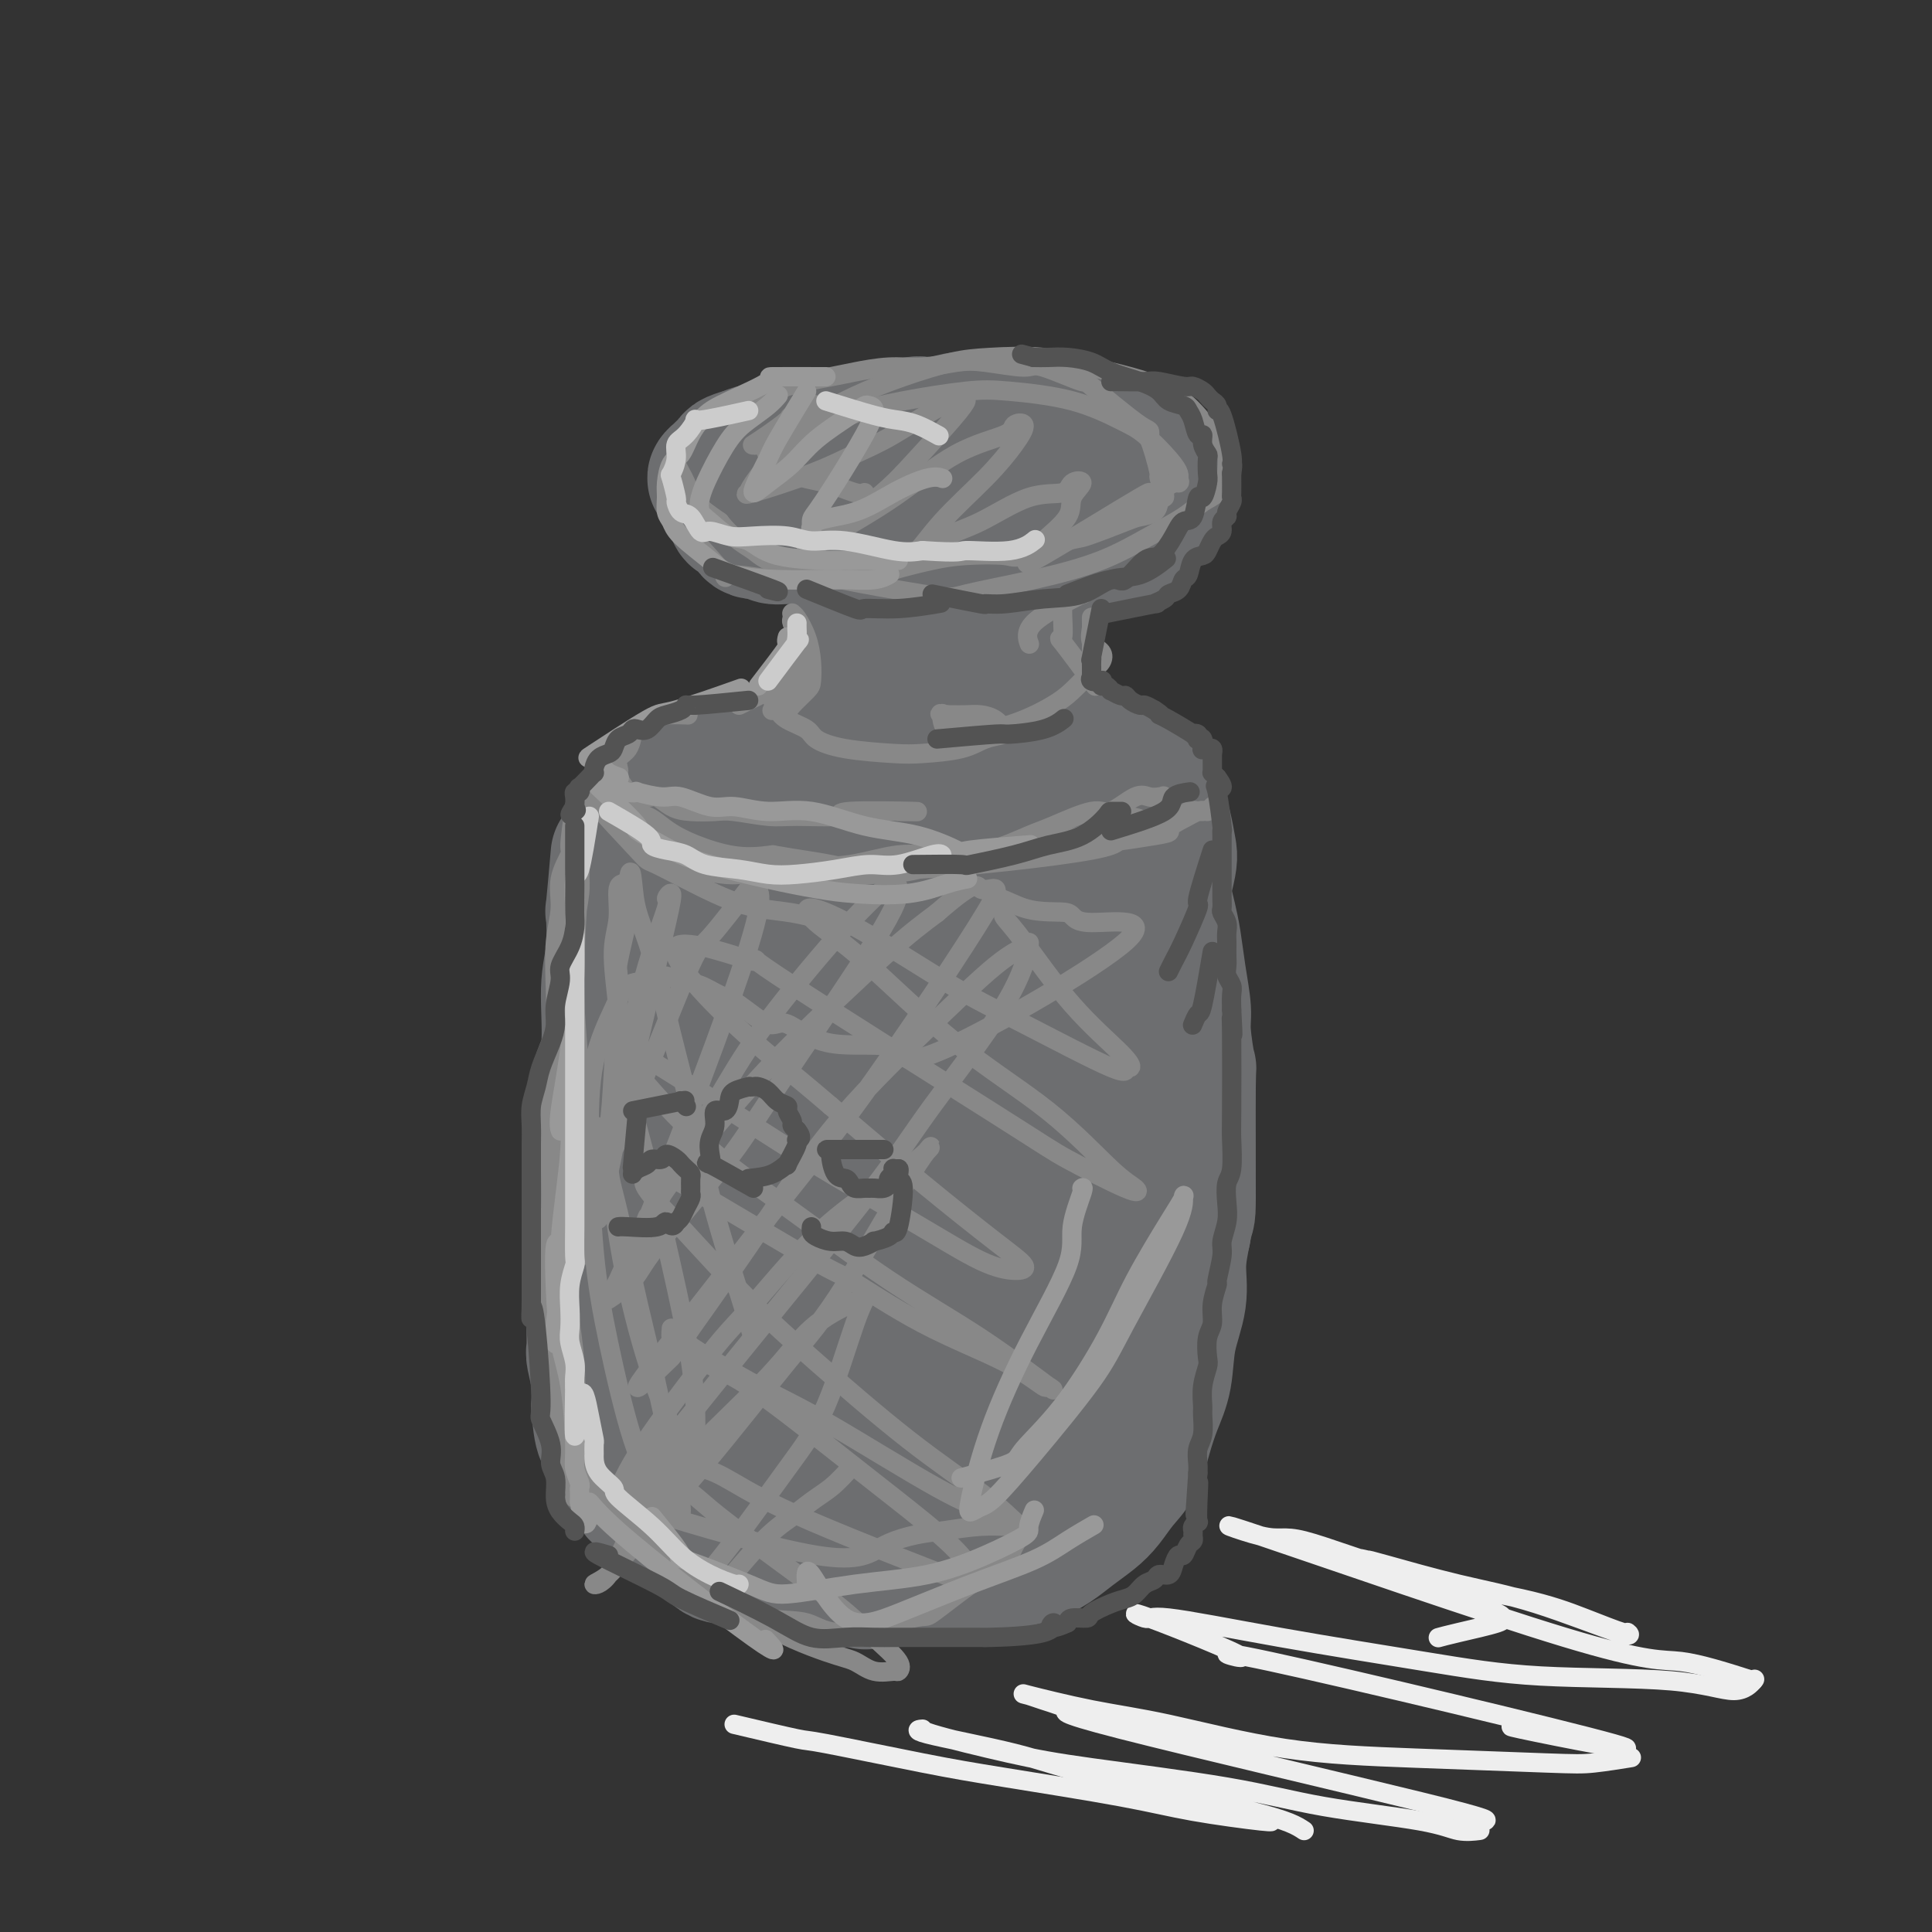 <svg viewBox='0 0 400 400' version='1.1' xmlns='http://www.w3.org/2000/svg' xmlns:xlink='http://www.w3.org/1999/xlink'><rect x="0" y="0" width="400" height="400" fill="#333333" stroke="none"/><g fill='none' stroke='rgb(109,110,112)' stroke-width='28' stroke-linecap='round' stroke-linejoin='round'><path d='M128,177c-0.413,4.737 -0.827,9.474 -1,11c-0.173,1.526 -0.107,-0.158 0,1c0.107,1.158 0.254,5.160 0,8c-0.254,2.840 -0.909,4.520 -1,8c-0.091,3.480 0.382,8.760 0,12c-0.382,3.240 -1.619,4.439 -2,7c-0.381,2.561 0.094,6.482 0,10c-0.094,3.518 -0.757,6.633 -1,9c-0.243,2.367 -0.065,3.987 0,6c0.065,2.013 0.018,4.420 0,7c-0.018,2.580 -0.006,5.332 0,7c0.006,1.668 0.005,2.252 0,4c-0.005,1.748 -0.015,4.662 0,7c0.015,2.338 0.056,4.101 0,5c-0.056,0.899 -0.207,0.934 0,2c0.207,1.066 0.774,3.162 1,5c0.226,1.838 0.113,3.419 0,5'/><path d='M124,291c0.567,8.567 1.483,5.986 2,6c0.517,0.014 0.634,2.624 1,4c0.366,1.376 0.980,1.520 1,2c0.020,0.480 -0.553,1.298 0,2c0.553,0.702 2.233,1.289 3,2c0.767,0.711 0.621,1.545 1,2c0.379,0.455 1.284,0.529 2,1c0.716,0.471 1.244,1.339 2,2c0.756,0.661 1.741,1.115 3,2c1.259,0.885 2.791,2.202 4,3c1.209,0.798 2.094,1.077 3,2c0.906,0.923 1.834,2.490 3,3c1.166,0.510 2.569,-0.036 4,0c1.431,0.036 2.890,0.654 4,1c1.110,0.346 1.873,0.418 3,1c1.127,0.582 2.620,1.672 4,2c1.380,0.328 2.648,-0.108 4,0c1.352,0.108 2.787,0.760 4,1c1.213,0.240 2.204,0.069 3,0c0.796,-0.069 1.398,-0.034 2,0'/><path d='M177,327c4.160,0.842 0.559,0.447 4,0c3.441,-0.447 13.925,-0.945 18,-1c4.075,-0.055 1.741,0.334 2,0c0.259,-0.334 3.111,-1.391 5,-2c1.889,-0.609 2.816,-0.771 4,-1c1.184,-0.229 2.624,-0.524 4,-1c1.376,-0.476 2.689,-1.131 4,-2c1.311,-0.869 2.620,-1.952 4,-3c1.380,-1.048 2.831,-2.060 4,-3c1.169,-0.940 2.056,-1.807 3,-3c0.944,-1.193 1.945,-2.710 3,-4c1.055,-1.290 2.165,-2.351 3,-4c0.835,-1.649 1.394,-3.884 2,-6c0.606,-2.116 1.258,-4.111 2,-6c0.742,-1.889 1.575,-3.672 2,-6c0.425,-2.328 0.444,-5.201 1,-8c0.556,-2.799 1.650,-5.523 2,-8c0.350,-2.477 -0.043,-4.708 0,-7c0.043,-2.292 0.521,-4.646 1,-7'/><path d='M245,255c0.850,-4.869 0.975,-2.043 1,-7c0.025,-4.957 -0.049,-17.699 0,-23c0.049,-5.301 0.220,-3.162 0,-4c-0.220,-0.838 -0.833,-4.653 -1,-7c-0.167,-2.347 0.110,-3.226 0,-5c-0.110,-1.774 -0.607,-4.444 -1,-7c-0.393,-2.556 -0.682,-5.000 -1,-7c-0.318,-2.000 -0.664,-3.556 -1,-5c-0.336,-1.444 -0.663,-2.774 -1,-4c-0.337,-1.226 -0.686,-2.346 -1,-3c-0.314,-0.654 -0.595,-0.842 -1,-2c-0.405,-1.158 -0.935,-3.285 -1,-4c-0.065,-0.715 0.336,-0.018 0,0c-0.336,0.018 -1.407,-0.644 -2,-1c-0.593,-0.356 -0.706,-0.405 -1,-1c-0.294,-0.595 -0.769,-1.737 -1,-2c-0.231,-0.263 -0.216,0.352 -1,0c-0.784,-0.352 -2.365,-1.672 -3,-2c-0.635,-0.328 -0.324,0.335 -1,0c-0.676,-0.335 -2.338,-1.667 -4,-3'/><path d='M225,168c-2.268,-1.151 -1.439,0.472 -4,0c-2.561,-0.472 -8.512,-3.041 -11,-4c-2.488,-0.959 -1.513,-0.310 -2,0c-0.487,0.310 -2.437,0.279 -4,0c-1.563,-0.279 -2.740,-0.808 -4,-1c-1.260,-0.192 -2.604,-0.048 -4,0c-1.396,0.048 -2.844,-0.001 -4,0c-1.156,0.001 -2.019,0.053 -4,0c-1.981,-0.053 -5.081,-0.211 -7,0c-1.919,0.211 -2.659,0.789 -4,1c-1.341,0.211 -3.284,0.054 -5,0c-1.716,-0.054 -3.205,-0.003 -5,0c-1.795,0.003 -3.897,-0.040 -6,0c-2.103,0.040 -4.209,0.163 -6,0c-1.791,-0.163 -3.267,-0.611 -5,0c-1.733,0.611 -3.721,2.282 -5,3c-1.279,0.718 -1.848,0.482 -3,1c-1.152,0.518 -2.886,1.788 -4,3c-1.114,1.212 -1.608,2.365 -2,4c-0.392,1.635 -0.684,3.753 -1,7c-0.316,3.247 -0.658,7.624 -1,12'/><path d='M134,194c-0.605,7.116 -0.116,13.407 0,18c0.116,4.593 -0.139,7.487 1,17c1.139,9.513 3.672,25.646 5,34c1.328,8.354 1.452,8.928 2,11c0.548,2.072 1.521,5.640 2,8c0.479,2.360 0.466,3.512 1,5c0.534,1.488 1.617,3.313 2,4c0.383,0.687 0.068,0.237 0,0c-0.068,-0.237 0.111,-0.262 0,-1c-0.111,-0.738 -0.514,-2.190 -1,-4c-0.486,-1.810 -1.056,-3.976 -2,-13c-0.944,-9.024 -2.263,-24.904 -3,-32c-0.737,-7.096 -0.892,-5.409 0,-11c0.892,-5.591 2.833,-18.460 5,-28c2.167,-9.540 4.562,-15.750 7,-21c2.438,-5.250 4.920,-9.538 6,-12c1.080,-2.462 0.759,-3.096 1,-4c0.241,-0.904 1.044,-2.077 1,4c-0.044,6.077 -0.935,19.405 -2,30c-1.065,10.595 -2.304,18.456 -3,29c-0.696,10.544 -0.848,23.772 -1,37'/><path d='M155,265c-1.081,21.368 -1.285,24.786 0,31c1.285,6.214 4.058,15.222 5,19c0.942,3.778 0.053,2.324 0,0c-0.053,-2.324 0.729,-5.520 0,-10c-0.729,-4.480 -2.970,-10.244 -4,-18c-1.030,-7.756 -0.851,-17.504 -1,-27c-0.149,-9.496 -0.626,-18.740 0,-28c0.626,-9.260 2.356,-18.534 4,-26c1.644,-7.466 3.202,-13.122 4,-17c0.798,-3.878 0.838,-5.979 1,-7c0.162,-1.021 0.448,-0.963 1,0c0.552,0.963 1.370,2.830 2,9c0.630,6.170 1.071,16.641 1,26c-0.071,9.359 -0.656,17.605 0,29c0.656,11.395 2.553,25.940 4,36c1.447,10.060 2.446,15.635 3,19c0.554,3.365 0.664,4.521 1,6c0.336,1.479 0.898,3.283 1,1c0.102,-2.283 -0.257,-8.652 -1,-17c-0.743,-8.348 -1.872,-18.674 -3,-29'/><path d='M173,262c-0.785,-12.219 -1.247,-20.268 2,-37c3.247,-16.732 10.202,-42.149 13,-52c2.798,-9.851 1.438,-4.135 1,-2c-0.438,2.135 0.047,0.691 0,6c-0.047,5.309 -0.626,17.372 -1,28c-0.374,10.628 -0.541,19.820 -1,31c-0.459,11.180 -1.208,24.349 -1,35c0.208,10.651 1.372,18.785 2,23c0.628,4.215 0.719,4.510 1,5c0.281,0.490 0.752,1.175 1,-1c0.248,-2.175 0.272,-7.210 0,-16c-0.272,-8.790 -0.840,-21.334 -1,-32c-0.160,-10.666 0.088,-19.453 1,-29c0.912,-9.547 2.489,-19.856 4,-26c1.511,-6.144 2.955,-8.125 4,-10c1.045,-1.875 1.692,-3.643 2,-5c0.308,-1.357 0.279,-2.302 1,2c0.721,4.302 2.194,13.850 3,26c0.806,12.150 0.945,26.900 1,39c0.055,12.100 0.028,21.550 0,31'/><path d='M205,278c0.035,14.830 -0.379,16.905 -1,20c-0.621,3.095 -1.449,7.212 -2,9c-0.551,1.788 -0.824,1.249 -1,-1c-0.176,-2.249 -0.254,-6.206 0,-11c0.254,-4.794 0.839,-10.423 2,-18c1.161,-7.577 2.899,-17.100 5,-28c2.101,-10.900 4.566,-23.176 6,-32c1.434,-8.824 1.838,-14.194 3,-20c1.162,-5.806 3.081,-12.047 4,-15c0.919,-2.953 0.836,-2.619 1,-3c0.164,-0.381 0.575,-1.476 2,3c1.425,4.476 3.863,14.522 5,24c1.137,9.478 0.972,18.386 1,26c0.028,7.614 0.249,13.932 0,21c-0.249,7.068 -0.967,14.886 -2,21c-1.033,6.114 -2.382,10.525 -3,13c-0.618,2.475 -0.506,3.014 -1,4c-0.494,0.986 -1.595,2.419 -2,3c-0.405,0.581 -0.116,0.309 0,0c0.116,-0.309 0.058,-0.654 0,-1'/><path d='M222,293c-0.597,2.298 0.912,-1.457 2,-3c1.088,-1.543 1.756,-0.875 2,-5c0.244,-4.125 0.065,-13.043 0,-16c-0.065,-2.957 -0.014,0.048 0,-4c0.014,-4.048 -0.009,-15.147 0,-20c0.009,-4.853 0.049,-3.459 0,-6c-0.049,-2.541 -0.186,-9.018 -1,-14c-0.814,-4.982 -2.306,-8.469 -3,-11c-0.694,-2.531 -0.590,-4.107 -1,-6c-0.410,-1.893 -1.336,-4.103 -3,-7c-1.664,-2.897 -4.068,-6.482 -5,-8c-0.932,-1.518 -0.394,-0.969 -1,-1c-0.606,-0.031 -2.357,-0.642 -3,-1c-0.643,-0.358 -0.178,-0.463 -1,-1c-0.822,-0.537 -2.932,-1.506 -4,-2c-1.068,-0.494 -1.094,-0.514 -2,-1c-0.906,-0.486 -2.690,-1.440 -4,-2c-1.310,-0.560 -2.145,-0.728 -3,-1c-0.855,-0.272 -1.729,-0.649 -3,-1c-1.271,-0.351 -2.939,-0.675 -4,-1c-1.061,-0.325 -1.516,-0.651 -2,-1c-0.484,-0.349 -0.996,-0.723 -2,-1c-1.004,-0.277 -2.501,-0.459 -3,-1c-0.499,-0.541 0.000,-1.440 0,-2c-0.000,-0.560 -0.500,-0.780 -1,-1'/><path d='M180,176c-5.334,-2.599 -2.169,-0.595 -1,0c1.169,0.595 0.341,-0.217 0,-1c-0.341,-0.783 -0.195,-1.537 0,-2c0.195,-0.463 0.441,-0.636 0,-1c-0.441,-0.364 -1.567,-0.921 -2,-1c-0.433,-0.079 -0.173,0.319 0,0c0.173,-0.319 0.259,-1.353 0,-2c-0.259,-0.647 -0.862,-0.905 -1,-1c-0.138,-0.095 0.188,-0.025 0,0c-0.188,0.025 -0.891,0.007 -1,0c-0.109,-0.007 0.377,-0.001 0,0c-0.377,0.001 -1.617,-0.004 -2,0c-0.383,0.004 0.092,0.015 0,0c-0.092,-0.015 -0.752,-0.057 -1,0c-0.248,0.057 -0.083,0.214 0,0c0.083,-0.214 0.085,-0.797 0,-1c-0.085,-0.203 -0.257,-0.025 0,0c0.257,0.025 0.943,-0.102 1,0c0.057,0.102 -0.514,0.434 0,0c0.514,-0.434 2.113,-1.633 3,-2c0.887,-0.367 1.064,0.098 1,0c-0.064,-0.098 -0.368,-0.758 0,-1c0.368,-0.242 1.407,-0.065 2,0c0.593,0.065 0.741,0.019 1,0c0.259,-0.019 0.630,-0.009 1,0'/><path d='M181,164c1.108,-0.723 -0.121,-0.529 0,-1c0.121,-0.471 1.591,-1.606 2,-2c0.409,-0.394 -0.244,-0.047 0,-1c0.244,-0.953 1.385,-3.206 2,-4c0.615,-0.794 0.704,-0.128 1,-1c0.296,-0.872 0.797,-3.283 1,-4c0.203,-0.717 0.107,0.258 0,0c-0.107,-0.258 -0.224,-1.749 0,-3c0.224,-1.251 0.791,-2.262 1,-3c0.209,-0.738 0.061,-1.203 0,-2c-0.061,-0.797 -0.034,-1.928 0,-3c0.034,-1.072 0.075,-2.087 0,-3c-0.075,-0.913 -0.268,-1.724 0,-3c0.268,-1.276 0.996,-3.019 1,-4c0.004,-0.981 -0.716,-1.202 -1,-2c-0.284,-0.798 -0.133,-2.173 0,-3c0.133,-0.827 0.247,-1.107 0,-2c-0.247,-0.893 -0.853,-2.398 -1,-3c-0.147,-0.602 0.167,-0.301 0,-1c-0.167,-0.699 -0.816,-2.397 -1,-3c-0.184,-0.603 0.095,-0.110 0,0c-0.095,0.110 -0.564,-0.163 -1,-1c-0.436,-0.837 -0.839,-2.239 -1,-3c-0.161,-0.761 -0.081,-0.880 0,-1'/><path d='M184,111c-0.892,-2.928 -0.624,-0.748 -1,0c-0.376,0.748 -1.398,0.063 -2,-1c-0.602,-1.063 -0.785,-2.504 -1,-3c-0.215,-0.496 -0.462,-0.045 -1,0c-0.538,0.045 -1.368,-0.314 -2,-1c-0.632,-0.686 -1.068,-1.700 -2,-2c-0.932,-0.300 -2.361,0.112 -3,0c-0.639,-0.112 -0.487,-0.749 -1,-1c-0.513,-0.251 -1.691,-0.118 -3,0c-1.309,0.118 -2.749,0.220 -4,0c-1.251,-0.220 -2.314,-0.763 -3,-1c-0.686,-0.237 -0.997,-0.167 -2,0c-1.003,0.167 -2.698,0.433 -4,0c-1.302,-0.433 -2.210,-1.565 -3,-2c-0.790,-0.435 -1.461,-0.173 -2,0c-0.539,0.173 -0.945,0.259 -1,0c-0.055,-0.259 0.241,-0.861 0,-1c-0.241,-0.139 -1.019,0.184 -1,0c0.019,-0.184 0.837,-0.875 1,-1c0.163,-0.125 -0.327,0.317 0,0c0.327,-0.317 1.473,-1.393 2,-2c0.527,-0.607 0.436,-0.745 1,-1c0.564,-0.255 1.782,-0.628 3,-1'/><path d='M155,94c1.744,-0.961 3.106,-0.363 4,0c0.894,0.363 1.322,0.489 4,0c2.678,-0.489 7.606,-1.595 9,-2c1.394,-0.405 -0.747,-0.111 1,0c1.747,0.111 7.382,0.037 10,0c2.618,-0.037 2.217,-0.038 3,0c0.783,0.038 2.748,0.114 5,0c2.252,-0.114 4.791,-0.420 7,0c2.209,0.420 4.089,1.564 6,2c1.911,0.436 3.854,0.163 5,0c1.146,-0.163 1.494,-0.215 3,0c1.506,0.215 4.171,0.699 6,1c1.829,0.301 2.823,0.419 4,1c1.177,0.581 2.536,1.623 4,2c1.464,0.377 3.033,0.087 4,0c0.967,-0.087 1.331,0.028 2,0c0.669,-0.028 1.642,-0.199 2,0c0.358,0.199 0.102,0.770 0,1c-0.102,0.230 -0.050,0.121 0,0c0.050,-0.121 0.097,-0.253 0,0c-0.097,0.253 -0.338,0.891 -1,1c-0.662,0.109 -1.744,-0.311 -3,0c-1.256,0.311 -2.684,1.353 -4,2c-1.316,0.647 -2.519,0.899 -4,1c-1.481,0.101 -3.241,0.050 -5,0'/><path d='M217,103c-3.446,0.693 -3.562,-0.075 -5,0c-1.438,0.075 -4.197,0.991 -7,1c-2.803,0.009 -5.649,-0.891 -7,-1c-1.351,-0.109 -1.206,0.573 -3,0c-1.794,-0.573 -5.528,-2.402 -7,-3c-1.472,-0.598 -0.684,0.036 -1,0c-0.316,-0.036 -1.738,-0.742 -3,-1c-1.262,-0.258 -2.366,-0.069 -3,0c-0.634,0.069 -0.799,0.019 -1,0c-0.201,-0.019 -0.440,-0.006 -1,0c-0.560,0.006 -1.443,0.005 -2,0c-0.557,-0.005 -0.789,-0.016 -1,0c-0.211,0.016 -0.400,0.057 -1,0c-0.600,-0.057 -1.611,-0.214 -2,0c-0.389,0.214 -0.157,0.797 0,1c0.157,0.203 0.240,0.025 0,0c-0.240,-0.025 -0.804,0.103 -1,0c-0.196,-0.103 -0.026,-0.437 0,0c0.026,0.437 -0.094,1.644 0,2c0.094,0.356 0.402,-0.139 1,0c0.598,0.139 1.487,0.911 2,1c0.513,0.089 0.648,-0.504 1,0c0.352,0.504 0.919,2.104 1,3c0.081,0.896 -0.324,1.087 0,1c0.324,-0.087 1.378,-0.454 2,0c0.622,0.454 0.811,1.727 1,3'/><path d='M180,110c1.300,1.926 1.051,1.240 1,1c-0.051,-0.240 0.095,-0.034 0,1c-0.095,1.034 -0.432,2.896 0,4c0.432,1.104 1.632,1.449 2,2c0.368,0.551 -0.098,1.306 0,2c0.098,0.694 0.759,1.326 1,2c0.241,0.674 0.061,1.389 0,2c-0.061,0.611 -0.003,1.119 0,2c0.003,0.881 -0.050,2.137 0,3c0.050,0.863 0.202,1.334 0,2c-0.202,0.666 -0.758,1.525 -1,2c-0.242,0.475 -0.170,0.564 0,1c0.170,0.436 0.437,1.219 0,2c-0.437,0.781 -1.578,1.560 -2,2c-0.422,0.440 -0.124,0.541 0,1c0.124,0.459 0.076,1.277 0,2c-0.076,0.723 -0.180,1.350 -1,2c-0.820,0.650 -2.358,1.324 -3,2c-0.642,0.676 -0.389,1.354 -1,2c-0.611,0.646 -2.088,1.258 -3,2c-0.912,0.742 -1.261,1.613 -2,2c-0.739,0.387 -1.868,0.289 -3,1c-1.132,0.711 -2.266,2.230 -3,3c-0.734,0.770 -1.067,0.791 -2,1c-0.933,0.209 -2.467,0.604 -4,1'/><path d='M159,157c-4.167,3.010 -3.586,2.536 -4,3c-0.414,0.464 -1.823,1.865 -3,3c-1.177,1.135 -2.121,2.002 -3,2c-0.879,-0.002 -1.692,-0.874 -2,3c-0.308,3.874 -0.113,12.494 0,16c0.113,3.506 0.142,1.900 1,3c0.858,1.100 2.546,4.908 4,7c1.454,2.092 2.673,2.470 4,3c1.327,0.530 2.760,1.214 5,2c2.240,0.786 5.286,1.675 8,2c2.714,0.325 5.094,0.087 7,0c1.906,-0.087 3.336,-0.023 4,0c0.664,0.023 0.563,0.006 1,0c0.437,-0.006 1.414,-0.001 2,0c0.586,0.001 0.782,-0.003 1,0c0.218,0.003 0.457,0.011 1,0c0.543,-0.011 1.390,-0.043 2,0c0.610,0.043 0.981,0.160 2,0c1.019,-0.160 2.685,-0.598 5,-1c2.315,-0.402 5.280,-0.767 7,-1c1.720,-0.233 2.194,-0.332 4,-1c1.806,-0.668 4.945,-1.905 7,-3c2.055,-1.095 3.028,-2.047 4,-3'/><path d='M216,192c4.758,-2.024 2.154,-2.585 2,-3c-0.154,-0.415 2.141,-0.685 3,-1c0.859,-0.315 0.283,-0.677 0,-1c-0.283,-0.323 -0.272,-0.608 0,-1c0.272,-0.392 0.805,-0.893 1,-1c0.195,-0.107 0.052,0.179 0,0c-0.052,-0.179 -0.013,-0.823 0,-1c0.013,-0.177 0.002,0.114 0,0c-0.002,-0.114 0.007,-0.633 0,-1c-0.007,-0.367 -0.030,-0.583 0,-1c0.030,-0.417 0.113,-1.034 0,-2c-0.113,-0.966 -0.421,-2.282 0,-3c0.421,-0.718 1.570,-0.838 2,-1c0.430,-0.162 0.142,-0.364 0,-1c-0.142,-0.636 -0.139,-1.705 0,-2c0.139,-0.295 0.415,0.183 0,0c-0.415,-0.183 -1.519,-1.028 -2,-2c-0.481,-0.972 -0.339,-2.073 -1,-3c-0.661,-0.927 -2.126,-1.682 -3,-3c-0.874,-1.318 -1.158,-3.201 -2,-4c-0.842,-0.799 -2.240,-0.514 -3,-1c-0.760,-0.486 -0.880,-1.743 -1,-3'/><path d='M212,157c-2.238,-3.169 -1.833,-2.093 -2,-2c-0.167,0.093 -0.907,-0.797 -2,-3c-1.093,-2.203 -2.541,-5.717 -3,-7c-0.459,-1.283 0.069,-0.333 0,-1c-0.069,-0.667 -0.736,-2.949 -1,-4c-0.264,-1.051 -0.125,-0.869 0,-2c0.125,-1.131 0.235,-3.574 1,-5c0.765,-1.426 2.184,-1.835 3,-3c0.816,-1.165 1.029,-3.088 2,-5c0.971,-1.912 2.699,-3.815 4,-5c1.301,-1.185 2.173,-1.652 3,-2c0.827,-0.348 1.609,-0.577 4,-2c2.391,-1.423 6.392,-4.042 8,-5c1.608,-0.958 0.823,-0.257 1,0c0.177,0.257 1.315,0.069 2,0c0.685,-0.069 0.918,-0.019 1,0c0.082,0.019 0.014,0.006 0,0c-0.014,-0.006 0.028,-0.004 0,0c-0.028,0.004 -0.125,0.011 0,0c0.125,-0.011 0.473,-0.039 0,0c-0.473,0.039 -1.766,0.144 -3,0c-1.234,-0.144 -2.409,-0.539 -4,0c-1.591,0.539 -3.597,2.011 -5,3c-1.403,0.989 -2.201,1.494 -3,2'/><path d='M218,116c-2.514,1.243 -1.798,1.850 -2,2c-0.202,0.150 -1.322,-0.158 -2,0c-0.678,0.158 -0.915,0.782 -1,1c-0.085,0.218 -0.017,0.031 0,0c0.017,-0.031 -0.016,0.095 0,0c0.016,-0.095 0.081,-0.410 1,-1c0.919,-0.590 2.693,-1.454 4,-2c1.307,-0.546 2.147,-0.773 3,-1c0.853,-0.227 1.719,-0.455 3,-1c1.281,-0.545 2.977,-1.407 4,-2c1.023,-0.593 1.372,-0.916 2,-1c0.628,-0.084 1.534,0.072 2,0c0.466,-0.072 0.493,-0.372 1,-1c0.507,-0.628 1.494,-1.584 2,-2c0.506,-0.416 0.531,-0.292 1,-1c0.469,-0.708 1.380,-2.249 2,-3c0.620,-0.751 0.947,-0.712 1,-1c0.053,-0.288 -0.167,-0.905 0,-1c0.167,-0.095 0.721,0.330 1,0c0.279,-0.330 0.282,-1.414 0,-2c-0.282,-0.586 -0.849,-0.672 -1,-1c-0.151,-0.328 0.113,-0.896 0,-1c-0.113,-0.104 -0.604,0.256 -1,0c-0.396,-0.256 -0.698,-1.128 -1,-2'/><path d='M237,96c-0.672,-1.087 -0.851,-0.803 -1,-1c-0.149,-0.197 -0.267,-0.875 -1,-1c-0.733,-0.125 -2.083,0.303 -3,0c-0.917,-0.303 -1.403,-1.336 -2,-2c-0.597,-0.664 -1.305,-0.961 -2,-1c-0.695,-0.039 -1.378,0.178 -2,0c-0.622,-0.178 -1.185,-0.751 -2,-1c-0.815,-0.249 -1.884,-0.176 -3,0c-1.116,0.176 -2.279,0.453 -3,0c-0.721,-0.453 -1.000,-1.638 -2,-2c-1.000,-0.362 -2.722,0.098 -4,0c-1.278,-0.098 -2.113,-0.755 -3,-1c-0.887,-0.245 -1.826,-0.079 -3,0c-1.174,0.079 -2.582,0.072 -4,0c-1.418,-0.072 -2.845,-0.208 -4,0c-1.155,0.208 -2.037,0.760 -3,1c-0.963,0.240 -2.006,0.170 -3,0c-0.994,-0.170 -1.938,-0.438 -3,0c-1.062,0.438 -2.240,1.581 -3,2c-0.760,0.419 -1.101,0.112 -2,0c-0.899,-0.112 -2.358,-0.030 -3,0c-0.642,0.030 -0.469,0.009 -1,0c-0.531,-0.009 -1.765,-0.004 -3,0'/><path d='M177,90c-4.950,0.662 -1.323,0.817 -2,1c-0.677,0.183 -5.656,0.394 -8,1c-2.344,0.606 -2.052,1.606 -3,2c-0.948,0.394 -3.137,0.183 -4,0c-0.863,-0.183 -0.402,-0.337 -1,0c-0.598,0.337 -2.255,1.165 -3,2c-0.745,0.835 -0.578,1.678 -1,2c-0.422,0.322 -1.434,0.123 -2,0c-0.566,-0.123 -0.687,-0.170 -1,0c-0.313,0.170 -0.817,0.556 -1,1c-0.183,0.444 -0.045,0.944 0,1c0.045,0.056 -0.002,-0.332 0,0c0.002,0.332 0.055,1.385 0,2c-0.055,0.615 -0.217,0.791 0,1c0.217,0.209 0.814,0.450 1,1c0.186,0.550 -0.040,1.409 0,2c0.040,0.591 0.347,0.914 1,1c0.653,0.086 1.651,-0.064 2,0c0.349,0.064 0.049,0.343 0,1c-0.049,0.657 0.152,1.692 1,2c0.848,0.308 2.344,-0.109 3,0c0.656,0.109 0.473,0.746 1,1c0.527,0.254 1.763,0.127 3,0'/><path d='M163,111c2.127,0.159 3.946,0.056 4,0c0.054,-0.056 -1.656,-0.067 4,1c5.656,1.067 18.676,3.210 24,4c5.324,0.790 2.950,0.226 2,0c-0.950,-0.226 -0.475,-0.113 0,0'/><path d='M160,104c-0.507,0.385 -1.013,0.769 1,2c2.013,1.231 6.546,3.308 8,4c1.454,0.692 -0.172,-0.001 0,0c0.172,0.001 2.141,0.696 3,1c0.859,0.304 0.606,0.219 1,1c0.394,0.781 1.434,2.430 2,3c0.566,0.570 0.659,0.061 1,1c0.341,0.939 0.929,3.326 1,4c0.071,0.674 -0.374,-0.364 0,0c0.374,0.364 1.568,2.129 2,3c0.432,0.871 0.103,0.849 0,1c-0.103,0.151 0.021,0.476 0,1c-0.021,0.524 -0.186,1.245 0,2c0.186,0.755 0.724,1.542 1,2c0.276,0.458 0.290,0.587 0,1c-0.290,0.413 -0.886,1.111 -1,2c-0.114,0.889 0.253,1.968 0,3c-0.253,1.032 -1.127,2.016 -2,3'/><path d='M177,138c0.317,1.225 2.610,0.287 0,3c-2.610,2.713 -10.122,9.077 -14,12c-3.878,2.923 -4.122,2.405 -6,3c-1.878,0.595 -5.390,2.304 -8,4c-2.610,1.696 -4.318,3.380 -6,4c-1.682,0.620 -3.338,0.177 -4,0c-0.662,-0.177 -0.331,-0.089 0,0'/><path d='M226,111c-3.812,2.940 -7.624,5.880 -9,7c-1.376,1.120 -0.316,0.420 0,1c0.316,0.580 -0.111,2.438 -1,4c-0.889,1.562 -2.239,2.826 -3,4c-0.761,1.174 -0.932,2.257 -1,3c-0.068,0.743 -0.033,1.147 0,2c0.033,0.853 0.063,2.154 0,3c-0.063,0.846 -0.221,1.238 0,2c0.221,0.762 0.820,1.895 1,3c0.180,1.105 -0.060,2.183 0,3c0.060,0.817 0.418,1.373 1,2c0.582,0.627 1.386,1.324 2,2c0.614,0.676 1.036,1.329 1,2c-0.036,0.671 -0.531,1.360 0,2c0.531,0.640 2.087,1.231 3,2c0.913,0.769 1.184,1.715 1,2c-0.184,0.285 -0.822,-0.091 0,0c0.822,0.091 3.106,0.649 4,1c0.894,0.351 0.400,0.495 1,1c0.600,0.505 2.295,1.373 3,2c0.705,0.627 0.421,1.015 1,1c0.579,-0.015 2.023,-0.433 3,0c0.977,0.433 1.489,1.716 2,3'/><path d='M235,163c2.919,2.140 1.216,1.490 1,1c-0.216,-0.490 1.053,-0.820 2,0c0.947,0.820 1.570,2.790 2,4c0.430,1.210 0.668,1.658 1,3c0.332,1.342 0.759,3.576 1,5c0.241,1.424 0.296,2.037 -1,7c-1.296,4.963 -3.942,14.275 -5,18c-1.058,3.725 -0.529,1.862 0,0'/></g>
<g fill='none' stroke='rgb(136,136,136)' stroke-width='4' stroke-linecap='round' stroke-linejoin='round'><path d='M120,171c-0.426,4.910 -0.853,9.819 -1,12c-0.147,2.181 -0.015,1.632 0,5c0.015,3.368 -0.087,10.651 0,17c0.087,6.349 0.363,11.764 1,17c0.637,5.236 1.634,10.293 2,15c0.366,4.707 0.100,9.064 0,12c-0.100,2.936 -0.035,4.451 0,6c0.035,1.549 0.038,3.132 0,4c-0.038,0.868 -0.119,1.020 0,1c0.119,-0.020 0.437,-0.212 0,-3c-0.437,-2.788 -1.630,-8.174 -2,-14c-0.370,-5.826 0.083,-12.093 0,-18c-0.083,-5.907 -0.702,-11.453 -1,-17c-0.298,-5.547 -0.276,-11.095 0,-15c0.276,-3.905 0.806,-6.166 1,-8c0.194,-1.834 0.052,-3.241 0,-4c-0.052,-0.759 -0.013,-0.872 0,-1c0.013,-0.128 -0.000,-0.272 0,-1c0.000,-0.728 0.014,-2.040 0,-2c-0.014,0.040 -0.055,1.434 0,2c0.055,0.566 0.207,0.306 0,3c-0.207,2.694 -0.773,8.341 -1,18c-0.227,9.659 -0.113,23.329 0,37'/><path d='M119,237c-0.261,13.959 -0.413,18.857 -1,21c-0.587,2.143 -1.607,1.530 -2,7c-0.393,5.470 -0.158,17.022 0,20c0.158,2.978 0.238,-2.617 0,-7c-0.238,-4.383 -0.796,-7.552 -1,-13c-0.204,-5.448 -0.055,-13.173 0,-18c0.055,-4.827 0.014,-6.755 0,-9c-0.014,-2.245 -0.003,-4.805 0,-6c0.003,-1.195 -0.002,-1.023 0,-2c0.002,-0.977 0.010,-3.103 0,0c-0.010,3.103 -0.037,11.436 0,17c0.037,5.564 0.140,8.360 1,14c0.860,5.640 2.479,14.126 3,21c0.521,6.874 -0.055,12.138 0,16c0.055,3.862 0.741,6.324 1,8c0.259,1.676 0.091,2.566 0,3c-0.091,0.434 -0.105,0.412 0,0c0.105,-0.412 0.331,-1.215 0,-5c-0.331,-3.785 -1.217,-10.553 -2,-15c-0.783,-4.447 -1.464,-6.573 -2,-12c-0.536,-5.427 -0.927,-14.156 -1,-18c-0.073,-3.844 0.173,-2.804 0,-3c-0.173,-0.196 -0.764,-1.627 -1,-2c-0.236,-0.373 -0.118,0.314 0,1'/><path d='M114,255c-1.436,-7.583 -2.027,0.459 -2,5c0.027,4.541 0.673,5.580 2,14c1.327,8.420 3.336,24.219 4,30c0.664,5.781 -0.018,1.542 0,1c0.018,-0.542 0.735,2.611 1,4c0.265,1.389 0.078,1.014 0,1c-0.078,-0.014 -0.048,0.332 0,0c0.048,-0.332 0.114,-1.342 0,-2c-0.114,-0.658 -0.409,-0.963 -1,-3c-0.591,-2.037 -1.479,-5.804 -2,-9c-0.521,-3.196 -0.677,-5.820 -1,-9c-0.323,-3.180 -0.815,-6.916 -1,-13c-0.185,-6.084 -0.063,-14.517 0,-20c0.063,-5.483 0.068,-8.015 0,-12c-0.068,-3.985 -0.210,-9.422 0,-14c0.210,-4.578 0.772,-8.298 1,-12c0.228,-3.702 0.121,-7.385 0,-11c-0.121,-3.615 -0.258,-7.163 0,-10c0.258,-2.837 0.909,-4.965 1,-7c0.091,-2.035 -0.378,-3.979 0,-6c0.378,-2.021 1.602,-4.121 2,-5c0.398,-0.879 -0.029,-0.537 0,-2c0.029,-1.463 0.515,-4.732 1,-8'/><path d='M119,167c0.602,-4.219 0.107,-0.765 0,0c-0.107,0.765 0.175,-1.159 1,-2c0.825,-0.841 2.192,-0.598 2,-1c-0.192,-0.402 -1.944,-1.450 0,1c1.944,2.450 7.583,8.396 10,11c2.417,2.604 1.612,1.864 4,3c2.388,1.136 7.968,4.147 12,6c4.032,1.853 6.517,2.549 9,3c2.483,0.451 4.965,0.657 7,1c2.035,0.343 3.625,0.823 5,1c1.375,0.177 2.536,0.051 3,0c0.464,-0.051 0.232,-0.025 0,0'/><path d='M139,179c4.268,0.874 8.536,1.747 11,2c2.464,0.253 3.125,-0.115 5,0c1.875,0.115 4.965,0.713 8,1c3.035,0.287 6.016,0.262 9,0c2.984,-0.262 5.972,-0.760 9,-1c3.028,-0.240 6.097,-0.223 9,-1c2.903,-0.777 5.638,-2.350 8,-3c2.362,-0.650 4.349,-0.378 7,-1c2.651,-0.622 5.967,-2.140 8,-3c2.033,-0.860 2.785,-1.064 5,-2c2.215,-0.936 5.894,-2.605 8,-3c2.106,-0.395 2.640,0.483 4,0c1.360,-0.483 3.545,-2.326 5,-3c1.455,-0.674 2.180,-0.180 3,0c0.820,0.180 1.735,0.046 2,0c0.265,-0.046 -0.121,-0.005 0,0c0.121,0.005 0.751,-0.028 1,0c0.249,0.028 0.119,0.117 0,0c-0.119,-0.117 -0.228,-0.438 0,0c0.228,0.438 0.794,1.636 1,2c0.206,0.364 0.052,-0.107 0,0c-0.052,0.107 -0.004,0.792 0,1c0.004,0.208 -0.037,-0.059 0,0c0.037,0.059 0.154,0.446 0,1c-0.154,0.554 -0.577,1.277 -1,2'/><path d='M241,171c0.820,1.194 2.870,1.180 -2,2c-4.870,0.820 -16.661,2.476 -22,3c-5.339,0.524 -4.226,-0.082 -7,0c-2.774,0.082 -9.434,0.852 -14,1c-4.566,0.148 -7.038,-0.326 -10,0c-2.962,0.326 -6.414,1.450 -10,2c-3.586,0.550 -7.305,0.525 -12,0c-4.695,-0.525 -10.364,-1.549 -13,-2c-2.636,-0.451 -2.239,-0.329 -4,-1c-1.761,-0.671 -5.681,-2.135 -8,-3c-2.319,-0.865 -3.037,-1.131 -4,-2c-0.963,-0.869 -2.171,-2.342 -3,-3c-0.829,-0.658 -1.280,-0.501 -2,-1c-0.720,-0.499 -1.709,-1.653 -2,-2c-0.291,-0.347 0.117,0.113 0,0c-0.117,-0.113 -0.758,-0.800 -1,-1c-0.242,-0.200 -0.083,0.087 0,0c0.083,-0.087 0.091,-0.548 0,0c-0.091,0.548 -0.281,2.105 1,3c1.281,0.895 4.034,1.126 6,2c1.966,0.874 3.145,2.389 6,4c2.855,1.611 7.387,3.317 11,4c3.613,0.683 6.306,0.341 9,0'/><path d='M160,177c5.366,0.958 8.782,1.352 12,2c3.218,0.648 6.236,1.549 17,1c10.764,-0.549 29.272,-2.549 37,-4c7.728,-1.451 4.677,-2.354 6,-3c1.323,-0.646 7.020,-1.034 10,-2c2.980,-0.966 3.244,-2.509 4,-3c0.756,-0.491 2.003,0.069 3,0c0.997,-0.069 1.742,-0.767 2,-1c0.258,-0.233 0.028,-0.000 0,0c-0.028,0.000 0.147,-0.233 0,0c-0.147,0.233 -0.617,0.931 -1,1c-0.383,0.069 -0.678,-0.490 -2,0c-1.322,0.490 -3.670,2.030 -6,3c-2.330,0.970 -4.643,1.370 -9,2c-4.357,0.630 -10.758,1.489 -15,2c-4.242,0.511 -6.324,0.673 -9,1c-2.676,0.327 -5.946,0.820 -8,1c-2.054,0.180 -2.891,0.049 -4,0c-1.109,-0.049 -2.490,-0.014 -3,0c-0.510,0.014 -0.150,0.007 0,0c0.150,-0.007 0.091,-0.015 1,0c0.909,0.015 2.785,0.054 6,0c3.215,-0.054 7.769,-0.200 12,-1c4.231,-0.800 8.139,-2.254 11,-3c2.861,-0.746 4.675,-0.785 6,-1c1.325,-0.215 2.163,-0.608 3,-1'/><path d='M233,171c6.067,-1.378 1.733,-1.822 0,-2c-1.733,-0.178 -0.867,-0.089 0,0'/><path d='M186,168c2.705,0.031 5.410,0.062 3,0c-2.410,-0.062 -9.933,-0.216 -13,0c-3.067,0.216 -1.676,0.804 -3,1c-1.324,0.196 -5.361,0.000 -8,0c-2.639,-0.000 -3.878,0.194 -6,0c-2.122,-0.194 -5.125,-0.778 -7,-1c-1.875,-0.222 -2.623,-0.083 -4,0c-1.377,0.083 -3.385,0.109 -5,0c-1.615,-0.109 -2.837,-0.352 -4,-1c-1.163,-0.648 -2.267,-1.701 -3,-2c-0.733,-0.299 -1.097,0.155 -2,0c-0.903,-0.155 -2.347,-0.919 -3,-1c-0.653,-0.081 -0.517,0.522 -1,0c-0.483,-0.522 -1.587,-2.169 -2,-3c-0.413,-0.831 -0.135,-0.846 0,-1c0.135,-0.154 0.129,-0.446 0,-1c-0.129,-0.554 -0.379,-1.370 0,-2c0.379,-0.630 1.387,-1.073 2,-2c0.613,-0.927 0.830,-2.340 1,-3c0.170,-0.660 0.291,-0.569 1,-1c0.709,-0.431 2.004,-1.384 3,-2c0.996,-0.616 1.691,-0.897 3,-1c1.309,-0.103 3.231,-0.030 4,0c0.769,0.030 0.384,0.015 0,0'/><path d='M153,146c4.249,-2.062 8.499,-4.124 10,-5c1.501,-0.876 0.255,-0.567 0,-1c-0.255,-0.433 0.482,-1.607 1,-3c0.518,-1.393 0.818,-3.004 1,-4c0.182,-0.996 0.245,-1.377 0,-2c-0.245,-0.623 -0.798,-1.488 -1,-2c-0.202,-0.512 -0.052,-0.672 0,-1c0.052,-0.328 0.006,-0.823 0,-1c-0.006,-0.177 0.026,-0.036 0,0c-0.026,0.036 -0.112,-0.033 0,0c0.112,0.033 0.421,0.167 1,1c0.579,0.833 1.426,2.363 2,4c0.574,1.637 0.873,3.381 1,5c0.127,1.619 0.080,3.113 0,4c-0.080,0.887 -0.193,1.166 -1,2c-0.807,0.834 -2.308,2.224 -3,3c-0.692,0.776 -0.573,0.937 -1,1c-0.427,0.063 -1.398,0.029 -2,0c-0.602,-0.029 -0.835,-0.051 -1,0c-0.165,0.051 -0.262,0.177 0,0c0.262,-0.177 0.885,-0.656 1,-1c0.115,-0.344 -0.277,-0.554 0,-1c0.277,-0.446 1.222,-1.127 2,-2c0.778,-0.873 1.389,-1.936 2,-3'/><path d='M165,140c0.608,-1.171 0.127,-0.599 0,-1c-0.127,-0.401 0.098,-1.776 0,-2c-0.098,-0.224 -0.520,0.702 -1,1c-0.480,0.298 -1.019,-0.033 -1,0c0.019,0.033 0.596,0.432 0,1c-0.596,0.568 -2.366,1.307 -3,2c-0.634,0.693 -0.131,1.340 0,2c0.131,0.660 -0.108,1.331 0,2c0.108,0.669 0.564,1.335 1,2c0.436,0.665 0.850,1.331 2,2c1.150,0.669 3.034,1.343 4,2c0.966,0.657 1.013,1.298 2,2c0.987,0.702 2.913,1.463 6,2c3.087,0.537 7.336,0.848 10,1c2.664,0.152 3.745,0.144 6,0c2.255,-0.144 5.685,-0.423 8,-1c2.315,-0.577 3.515,-1.451 5,-2c1.485,-0.549 3.255,-0.774 4,-1c0.745,-0.226 0.466,-0.453 0,-1c-0.466,-0.547 -1.119,-1.415 -2,-2c-0.881,-0.585 -1.989,-0.889 -3,-1c-1.011,-0.111 -1.926,-0.030 -3,0c-1.074,0.030 -2.307,0.009 -3,0c-0.693,-0.009 -0.847,-0.004 -1,0'/><path d='M196,148c-2.080,-0.570 -1.280,0.006 -1,0c0.280,-0.006 0.040,-0.595 0,0c-0.040,0.595 0.121,2.375 1,3c0.879,0.625 2.478,0.097 4,0c1.522,-0.097 2.967,0.237 5,0c2.033,-0.237 4.653,-1.046 7,-2c2.347,-0.954 4.421,-2.052 6,-3c1.579,-0.948 2.664,-1.747 4,-3c1.336,-1.253 2.922,-2.959 4,-4c1.078,-1.041 1.648,-1.416 2,-2c0.352,-0.584 0.487,-1.376 0,-2c-0.487,-0.624 -1.595,-1.081 -2,-2c-0.405,-0.919 -0.109,-2.301 0,-3c0.109,-0.699 0.029,-0.716 0,-1c-0.029,-0.284 -0.008,-0.836 0,-1c0.008,-0.164 0.002,0.058 0,0c-0.002,-0.058 -0.001,-0.397 0,0c0.001,0.397 0.000,1.530 0,3c-0.000,1.470 -0.000,3.277 0,4c0.000,0.723 0.000,0.361 0,0'/><path d='M226,141c0.681,0.921 1.363,1.841 0,0c-1.363,-1.841 -4.770,-6.445 -6,-8c-1.230,-1.555 -0.284,-0.063 0,-1c0.284,-0.937 -0.095,-4.304 0,-6c0.095,-1.696 0.665,-1.723 1,-2c0.335,-0.277 0.436,-0.805 1,-1c0.564,-0.195 1.590,-0.056 2,0c0.410,0.056 0.205,0.028 0,0'/><path d='M224,123c-4.111,2.089 -8.222,4.178 -10,6c-1.778,1.822 -1.222,3.378 -1,4c0.222,0.622 0.111,0.311 0,0'/><path d='M143,111c3.115,3.412 6.231,6.825 7,8c0.769,1.175 -0.808,0.113 1,0c1.808,-0.113 6.999,0.723 9,1c2.001,0.277 0.810,-0.006 3,0c2.190,0.006 7.760,0.302 12,0c4.240,-0.302 7.149,-1.202 10,-2c2.851,-0.798 5.643,-1.493 8,-2c2.357,-0.507 4.278,-0.827 7,-1c2.722,-0.173 6.246,-0.200 8,0c1.754,0.200 1.739,0.629 4,0c2.261,-0.629 6.799,-2.314 9,-3c2.201,-0.686 2.067,-0.372 4,-1c1.933,-0.628 5.933,-2.196 8,-3c2.067,-0.804 2.200,-0.842 3,-1c0.800,-0.158 2.267,-0.434 3,-1c0.733,-0.566 0.733,-1.420 1,-2c0.267,-0.580 0.799,-0.885 1,-1c0.201,-0.115 0.069,-0.042 0,0c-0.069,0.042 -0.074,0.051 0,0c0.074,-0.051 0.227,-0.163 0,-1c-0.227,-0.837 -0.834,-2.400 -1,-3c-0.166,-0.600 0.109,-0.239 0,-1c-0.109,-0.761 -0.603,-2.646 -1,-4c-0.397,-1.354 -0.699,-2.177 -1,-3'/><path d='M238,91c-0.001,-2.517 0.496,-1.311 -2,-3c-2.496,-1.689 -7.987,-6.274 -10,-8c-2.013,-1.726 -0.549,-0.593 -2,-1c-1.451,-0.407 -5.818,-2.354 -8,-3c-2.182,-0.646 -2.181,0.008 -4,0c-1.819,-0.008 -5.460,-0.678 -8,-1c-2.540,-0.322 -3.980,-0.294 -6,0c-2.020,0.294 -4.621,0.855 -7,1c-2.379,0.145 -4.537,-0.126 -7,0c-2.463,0.126 -5.230,0.648 -7,1c-1.770,0.352 -2.544,0.532 -5,1c-2.456,0.468 -6.593,1.224 -9,2c-2.407,0.776 -3.085,1.573 -4,2c-0.915,0.427 -2.066,0.485 -4,1c-1.934,0.515 -4.650,1.486 -6,2c-1.350,0.514 -1.332,0.571 -2,1c-0.668,0.429 -2.021,1.232 -3,2c-0.979,0.768 -1.585,1.503 -2,2c-0.415,0.497 -0.641,0.758 -1,1c-0.359,0.242 -0.853,0.465 -1,1c-0.147,0.535 0.052,1.381 0,2c-0.052,0.619 -0.354,1.011 0,2c0.354,0.989 1.365,2.574 2,4c0.635,1.426 0.896,2.693 2,4c1.104,1.307 3.052,2.653 5,4'/><path d='M149,108c2.828,3.670 5.397,4.846 7,6c1.603,1.154 2.238,2.288 9,4c6.762,1.712 19.650,4.002 26,5c6.350,0.998 6.162,0.704 9,0c2.838,-0.704 8.703,-1.817 14,-3c5.297,-1.183 10.027,-2.437 14,-4c3.973,-1.563 7.188,-3.435 10,-5c2.812,-1.565 5.223,-2.822 7,-4c1.777,-1.178 2.922,-2.276 4,-3c1.078,-0.724 2.088,-1.073 3,-2c0.912,-0.927 1.726,-2.431 2,-3c0.274,-0.569 0.008,-0.203 0,-1c-0.008,-0.797 0.240,-2.755 0,-4c-0.240,-1.245 -0.969,-1.775 -2,-3c-1.031,-1.225 -2.364,-3.145 -4,-5c-1.636,-1.855 -3.577,-3.646 -6,-5c-2.423,-1.354 -5.329,-2.270 -8,-3c-2.671,-0.730 -5.105,-1.273 -8,-2c-2.895,-0.727 -6.249,-1.637 -10,-2c-3.751,-0.363 -7.899,-0.179 -11,0c-3.101,0.179 -5.154,0.351 -8,1c-2.846,0.649 -6.484,1.773 -10,3c-3.516,1.227 -6.912,2.556 -10,4c-3.088,1.444 -5.870,3.004 -8,4c-2.130,0.996 -3.609,1.427 -5,2c-1.391,0.573 -2.696,1.286 -4,2'/><path d='M160,90c-5.845,2.486 -1.959,1.202 -1,1c0.959,-0.202 -1.011,0.678 -2,1c-0.989,0.322 -0.999,0.088 -1,0c-0.001,-0.088 0.007,-0.028 0,0c-0.007,0.028 -0.029,0.025 0,0c0.029,-0.025 0.109,-0.071 0,0c-0.109,0.071 -0.406,0.261 0,0c0.406,-0.261 1.517,-0.971 3,-2c1.483,-1.029 3.338,-2.378 4,-3c0.662,-0.622 0.131,-0.519 1,-1c0.869,-0.481 3.139,-1.548 4,-2c0.861,-0.452 0.311,-0.290 0,0c-0.311,0.290 -0.385,0.709 0,1c0.385,0.291 1.229,0.455 0,2c-1.229,1.545 -4.532,4.470 -7,7c-2.468,2.530 -4.102,4.666 -5,6c-0.898,1.334 -1.061,1.865 -1,2c0.061,0.135 0.345,-0.127 0,0c-0.345,0.127 -1.320,0.643 1,0c2.320,-0.643 7.934,-2.445 12,-4c4.066,-1.555 6.583,-2.863 9,-4c2.417,-1.137 4.735,-2.102 8,-4c3.265,-1.898 7.477,-4.730 10,-6c2.523,-1.270 3.357,-0.980 4,-1c0.643,-0.020 1.096,-0.352 1,0c-0.096,0.352 -0.742,1.386 -3,4c-2.258,2.614 -6.129,6.807 -10,11'/><path d='M187,98c-3.965,4.171 -7.879,7.099 -11,9c-3.121,1.901 -5.449,2.774 -7,4c-1.551,1.226 -2.324,2.806 -2,3c0.324,0.194 1.745,-0.999 5,-3c3.255,-2.001 8.345,-4.812 13,-8c4.655,-3.188 8.876,-6.753 13,-9c4.124,-2.247 8.152,-3.175 10,-4c1.848,-0.825 1.518,-1.546 2,-2c0.482,-0.454 1.777,-0.639 2,0c0.223,0.639 -0.627,2.103 -2,4c-1.373,1.897 -3.270,4.227 -6,7c-2.730,2.773 -6.294,5.988 -9,9c-2.706,3.012 -4.554,5.820 -6,7c-1.446,1.180 -2.488,0.730 -3,1c-0.512,0.270 -0.492,1.259 -1,2c-0.508,0.741 -1.544,1.234 0,0c1.544,-1.234 5.669,-4.194 9,-6c3.331,-1.806 5.869,-2.458 9,-4c3.131,-1.542 6.856,-3.974 10,-5c3.144,-1.026 5.708,-0.646 7,-1c1.292,-0.354 1.311,-1.441 2,-2c0.689,-0.559 2.049,-0.589 2,0c-0.049,0.589 -1.508,1.797 -2,3c-0.492,1.203 -0.017,2.401 -1,4c-0.983,1.599 -3.424,3.600 -5,5c-1.576,1.400 -2.288,2.200 -3,3'/><path d='M213,115c-1.092,1.326 0.178,0.641 0,1c-0.178,0.359 -1.803,1.761 3,-1c4.803,-2.761 16.033,-9.686 20,-12c3.967,-2.314 0.670,-0.017 1,0c0.330,0.017 4.285,-2.246 6,-3c1.715,-0.754 1.188,0.001 1,0c-0.188,-0.001 -0.038,-0.760 0,-1c0.038,-0.240 -0.036,0.037 0,0c0.036,-0.037 0.183,-0.387 0,-1c-0.183,-0.613 -0.697,-1.488 -2,-3c-1.303,-1.512 -3.394,-3.660 -5,-5c-1.606,-1.340 -2.726,-1.870 -5,-3c-2.274,-1.130 -5.703,-2.860 -10,-4c-4.297,-1.140 -9.462,-1.691 -13,-2c-3.538,-0.309 -5.449,-0.375 -9,0c-3.551,0.375 -8.743,1.192 -13,2c-4.257,0.808 -7.581,1.608 -11,3c-3.419,1.392 -6.934,3.374 -9,4c-2.066,0.626 -2.684,-0.106 -4,0c-1.316,0.106 -3.330,1.049 -4,2c-0.670,0.951 0.005,1.908 0,2c-0.005,0.092 -0.691,-0.683 0,0c0.691,0.683 2.760,2.824 5,4c2.240,1.176 4.652,1.387 7,2c2.348,0.613 4.632,1.626 6,2c1.368,0.374 1.819,0.107 2,0c0.181,-0.107 0.090,-0.053 0,0'/><path d='M131,186c-1.295,5.405 -2.589,10.810 -3,13c-0.411,2.190 0.062,1.163 0,5c-0.062,3.837 -0.660,12.536 -1,18c-0.340,5.464 -0.422,7.694 -1,12c-0.578,4.306 -1.653,10.688 -2,14c-0.347,3.312 0.033,3.554 0,4c-0.033,0.446 -0.481,1.096 0,-1c0.481,-2.096 1.889,-6.938 3,-13c1.111,-6.062 1.923,-13.343 3,-20c1.077,-6.657 2.417,-12.688 4,-18c1.583,-5.312 3.407,-9.903 4,-12c0.593,-2.097 -0.047,-1.699 0,-2c0.047,-0.301 0.779,-1.301 1,-1c0.221,0.301 -0.071,1.904 -1,6c-0.929,4.096 -2.496,10.686 -4,17c-1.504,6.314 -2.944,12.353 -4,17c-1.056,4.647 -1.728,7.902 -3,11c-1.272,3.098 -3.143,6.037 -4,8c-0.857,1.963 -0.699,2.949 0,2c0.699,-0.949 1.939,-3.832 3,-6c1.061,-2.168 1.942,-3.622 5,-11c3.058,-7.378 8.294,-20.679 11,-27c2.706,-6.321 2.882,-5.663 5,-8c2.118,-2.337 6.176,-7.668 8,-10c1.824,-2.332 1.412,-1.666 1,-1'/><path d='M156,183c1.904,-2.565 -0.337,0.522 0,1c0.337,0.478 3.252,-1.654 -1,12c-4.252,13.654 -15.672,43.094 -20,54c-4.328,10.906 -1.563,3.279 -1,2c0.563,-1.279 -1.075,3.789 -2,6c-0.925,2.211 -1.136,1.564 0,-1c1.136,-2.564 3.619,-7.044 7,-13c3.381,-5.956 7.661,-13.387 11,-19c3.339,-5.613 5.736,-9.409 10,-15c4.264,-5.591 10.396,-12.976 15,-18c4.604,-5.024 7.681,-7.687 9,-9c1.319,-1.313 0.880,-1.276 1,-1c0.120,0.276 0.800,0.790 1,2c0.200,1.210 -0.078,3.116 -5,11c-4.922,7.884 -14.487,21.747 -20,30c-5.513,8.253 -6.973,10.898 -11,16c-4.027,5.102 -10.621,12.662 -14,17c-3.379,4.338 -3.545,5.455 -5,7c-1.455,1.545 -4.201,3.517 -5,4c-0.799,0.483 0.348,-0.522 2,-4c1.652,-3.478 3.807,-9.429 8,-16c4.193,-6.571 10.423,-13.761 15,-19c4.577,-5.239 7.502,-8.526 13,-14c5.498,-5.474 13.571,-13.135 19,-18c5.429,-4.865 8.215,-6.932 11,-9'/><path d='M194,189c8.508,-7.445 8.280,-5.558 9,-5c0.720,0.558 2.390,-0.212 3,0c0.610,0.212 0.160,1.406 -2,5c-2.160,3.594 -6.030,9.588 -11,17c-4.970,7.412 -11.039,16.243 -16,23c-4.961,6.757 -8.814,11.440 -14,18c-5.186,6.560 -11.703,14.998 -18,23c-6.297,8.002 -12.372,15.567 -13,17c-0.628,1.433 4.190,-3.267 6,-5c1.810,-1.733 0.612,-0.499 3,-4c2.388,-3.501 8.363,-11.739 14,-20c5.637,-8.261 10.938,-16.547 17,-24c6.062,-7.453 12.887,-14.075 19,-20c6.113,-5.925 11.516,-11.153 15,-14c3.484,-2.847 5.050,-3.315 6,-4c0.950,-0.685 1.283,-1.589 1,0c-0.283,1.589 -1.182,5.672 -5,12c-3.818,6.328 -10.556,14.903 -15,21c-4.444,6.097 -6.595,9.716 -13,18c-6.405,8.284 -17.063,21.231 -25,31c-7.937,9.769 -13.151,16.359 -17,21c-3.849,4.641 -6.332,7.332 -8,9c-1.668,1.668 -2.519,2.313 -3,3c-0.481,0.687 -0.591,1.416 0,0c0.591,-1.416 1.883,-4.976 5,-10c3.117,-5.024 8.058,-11.512 13,-18'/><path d='M145,283c4.583,-6.434 7.040,-8.521 11,-13c3.960,-4.479 9.423,-11.352 16,-17c6.577,-5.648 14.268,-10.073 18,-13c3.732,-2.927 3.503,-4.357 0,1c-3.503,5.357 -10.281,17.501 -15,25c-4.719,7.499 -7.379,10.353 -12,16c-4.621,5.647 -11.202,14.088 -17,21c-5.798,6.912 -10.811,12.295 -14,16c-3.189,3.705 -4.553,5.731 -6,7c-1.447,1.269 -2.977,1.782 -3,2c-0.023,0.218 1.459,0.142 3,-2c1.541,-2.142 3.140,-6.349 6,-11c2.860,-4.651 6.981,-9.745 12,-15c5.019,-5.255 10.935,-10.672 15,-15c4.065,-4.328 6.277,-7.568 9,-10c2.723,-2.432 5.956,-4.057 8,-5c2.044,-0.943 2.898,-1.206 3,-1c0.102,0.206 -0.547,0.879 -2,5c-1.453,4.121 -3.710,11.690 -6,17c-2.290,5.310 -4.615,8.360 -8,13c-3.385,4.640 -7.832,10.870 -11,15c-3.168,4.130 -5.059,6.160 -6,8c-0.941,1.840 -0.932,3.490 -1,4c-0.068,0.510 -0.214,-0.121 0,0c0.214,0.121 0.788,0.994 3,-1c2.212,-1.994 6.060,-6.855 9,-10c2.940,-3.145 4.970,-4.572 7,-6'/><path d='M164,314c4.512,-3.750 6.292,-4.625 8,-6c1.708,-1.375 3.345,-3.250 4,-4c0.655,-0.750 0.327,-0.375 0,0'/><path d='M138,301c0.784,-0.911 1.567,-1.821 0,0c-1.567,1.821 -5.485,6.374 -7,8c-1.515,1.626 -0.628,0.326 0,0c0.628,-0.326 0.997,0.323 1,1c0.003,0.677 -0.361,1.384 0,2c0.361,0.616 1.447,1.143 3,3c1.553,1.857 3.573,5.045 5,7c1.427,1.955 2.262,2.678 4,4c1.738,1.322 4.379,3.243 7,5c2.621,1.757 5.222,3.351 8,4c2.778,0.649 5.735,0.352 8,1c2.265,0.648 3.840,2.242 8,2c4.160,-0.242 10.906,-2.318 14,-3c3.094,-0.682 2.535,0.031 4,-1c1.465,-1.031 4.955,-3.807 8,-6c3.045,-2.193 5.646,-3.803 7,-5c1.354,-1.197 1.460,-1.982 2,-3c0.540,-1.018 1.512,-2.270 2,-3c0.488,-0.730 0.492,-0.938 0,-1c-0.492,-0.062 -1.479,0.022 -3,0c-1.521,-0.022 -3.578,-0.149 -6,0c-2.422,0.149 -5.211,0.575 -8,1'/><path d='M195,317c-5.026,0.422 -9.090,1.477 -12,3c-2.910,1.523 -4.667,3.516 -14,2c-9.333,-1.516 -26.242,-6.539 -34,-9c-7.758,-2.461 -6.364,-2.359 -7,-3c-0.636,-0.641 -3.301,-2.026 -5,-3c-1.699,-0.974 -2.431,-1.538 -3,-2c-0.569,-0.462 -0.974,-0.822 -1,-1c-0.026,-0.178 0.326,-0.174 0,0c-0.326,0.174 -1.329,0.519 1,3c2.329,2.481 7.991,7.097 12,10c4.009,2.903 6.364,4.092 10,7c3.636,2.908 8.554,7.535 14,11c5.446,3.465 11.420,5.767 15,7c3.580,1.233 4.767,1.398 6,2c1.233,0.602 2.513,1.640 4,2c1.487,0.360 3.180,0.042 4,0c0.820,-0.042 0.767,0.191 1,0c0.233,-0.191 0.751,-0.806 0,-2c-0.751,-1.194 -2.771,-2.969 -5,-5c-2.229,-2.031 -4.665,-4.320 -8,-7c-3.335,-2.680 -7.568,-5.751 -12,-9c-4.432,-3.249 -9.064,-6.675 -12,-9c-2.936,-2.325 -4.175,-3.549 -6,-5c-1.825,-1.451 -4.236,-3.129 -4,-4c0.236,-0.871 3.118,-0.936 6,-1'/><path d='M145,304c2.029,0.234 4.101,1.321 7,3c2.899,1.679 6.624,3.952 16,8c9.376,4.048 24.404,9.872 30,12c5.596,2.128 1.759,0.561 1,0c-0.759,-0.561 1.559,-0.118 2,-1c0.441,-0.882 -0.996,-3.091 -4,-6c-3.004,-2.909 -7.574,-6.517 -12,-10c-4.426,-3.483 -8.706,-6.840 -14,-11c-5.294,-4.160 -11.600,-9.123 -16,-12c-4.400,-2.877 -6.893,-3.667 -9,-5c-2.107,-1.333 -3.828,-3.207 -5,-4c-1.172,-0.793 -1.795,-0.503 -2,-1c-0.205,-0.497 0.006,-1.781 0,-2c-0.006,-0.219 -0.230,0.628 3,3c3.230,2.372 9.915,6.270 15,9c5.085,2.730 8.572,4.290 15,8c6.428,3.710 15.799,9.568 22,13c6.201,3.432 9.233,4.439 11,5c1.767,0.561 2.269,0.676 3,1c0.731,0.324 1.691,0.857 2,1c0.309,0.143 -0.034,-0.102 -1,-1c-0.966,-0.898 -2.554,-2.448 -6,-5c-3.446,-2.552 -8.748,-6.107 -15,-11c-6.252,-4.893 -13.452,-11.125 -19,-16c-5.548,-4.875 -9.442,-8.393 -14,-13c-4.558,-4.607 -9.779,-10.304 -15,-16'/><path d='M140,253c-11.122,-11.018 -4.928,-8.063 -5,-9c-0.072,-0.937 -6.409,-5.764 -1,-3c5.409,2.764 22.564,13.120 31,18c8.436,4.880 8.153,4.282 11,6c2.847,1.718 8.826,5.750 15,9c6.174,3.250 12.544,5.717 17,8c4.456,2.283 6.997,4.380 8,5c1.003,0.620 0.467,-0.238 1,0c0.533,0.238 2.136,1.571 0,0c-2.136,-1.571 -8.011,-6.047 -14,-10c-5.989,-3.953 -12.091,-7.384 -19,-12c-6.909,-4.616 -14.623,-10.416 -21,-15c-6.377,-4.584 -11.416,-7.951 -17,-13c-5.584,-5.049 -11.713,-11.779 -15,-16c-3.287,-4.221 -3.732,-5.934 -4,-7c-0.268,-1.066 -0.360,-1.485 0,-1c0.360,0.485 1.171,1.874 4,4c2.829,2.126 7.674,4.991 14,9c6.326,4.009 14.133,9.164 22,14c7.867,4.836 15.795,9.352 22,13c6.205,3.648 10.686,6.427 14,8c3.314,1.573 5.460,1.941 7,2c1.540,0.059 2.475,-0.190 2,-1c-0.475,-0.810 -2.359,-2.180 -6,-5c-3.641,-2.820 -9.040,-7.092 -15,-12c-5.960,-4.908 -12.480,-10.454 -19,-16'/><path d='M172,229c-9.395,-8.073 -13.881,-11.257 -20,-17c-6.119,-5.743 -13.871,-14.045 -12,-16c1.871,-1.955 13.363,2.437 16,3c2.637,0.563 -3.582,-2.703 5,3c8.582,5.703 31.964,20.374 44,28c12.036,7.626 12.725,8.208 16,10c3.275,1.792 9.135,4.794 12,6c2.865,1.206 2.734,0.617 2,0c-0.734,-0.617 -2.073,-1.263 -5,-4c-2.927,-2.737 -7.443,-7.567 -13,-12c-5.557,-4.433 -12.157,-8.471 -19,-14c-6.843,-5.529 -13.931,-12.549 -19,-17c-5.069,-4.451 -8.119,-6.332 -10,-8c-1.881,-1.668 -2.594,-3.124 -1,-3c1.594,0.124 5.494,1.829 11,5c5.506,3.171 12.617,7.807 18,11c5.383,3.193 9.036,4.942 15,8c5.964,3.058 14.239,7.424 18,9c3.761,1.576 3.010,0.361 3,0c-0.010,-0.361 0.722,0.131 1,0c0.278,-0.131 0.102,-0.886 -2,-3c-2.102,-2.114 -6.130,-5.587 -10,-10c-3.870,-4.413 -7.580,-9.765 -10,-13c-2.420,-3.235 -3.548,-4.353 -4,-5c-0.452,-0.647 -0.226,-0.824 0,-1'/><path d='M208,189c-3.498,-5.197 0.258,-2.189 4,-1c3.742,1.189 7.469,0.559 9,1c1.531,0.441 0.867,1.955 5,2c4.133,0.045 13.063,-1.377 7,4c-6.063,5.377 -27.119,17.553 -37,22c-9.881,4.447 -8.586,1.164 -11,0c-2.414,-1.164 -8.536,-0.209 -13,-1c-4.464,-0.791 -7.271,-3.329 -9,-4c-1.729,-0.671 -2.380,0.525 -4,0c-1.620,-0.525 -4.209,-2.772 -6,-4c-1.791,-1.228 -2.785,-1.436 -4,-2c-1.215,-0.564 -2.650,-1.485 -4,-2c-1.350,-0.515 -2.614,-0.624 -4,-1c-1.386,-0.376 -2.893,-1.017 -4,-1c-1.107,0.017 -1.814,0.694 -3,1c-1.186,0.306 -2.852,0.241 -4,1c-1.148,0.759 -1.778,2.344 -3,5c-1.222,2.656 -3.034,6.385 -4,11c-0.966,4.615 -1.085,10.118 -1,17c0.085,6.882 0.373,15.144 1,22c0.627,6.856 1.592,12.307 3,19c1.408,6.693 3.259,14.626 5,20c1.741,5.374 3.370,8.187 5,11'/><path d='M136,309c2.201,7.726 1.204,2.043 2,2c0.796,-0.043 3.385,5.556 3,1c-0.385,-4.556 -3.743,-19.267 -5,-25c-1.257,-5.733 -0.412,-2.487 -1,-5c-0.588,-2.513 -2.610,-10.785 -4,-17c-1.390,-6.215 -2.150,-10.375 -3,-14c-0.850,-3.625 -1.791,-6.717 -2,-9c-0.209,-2.283 0.313,-3.758 0,-5c-0.313,-1.242 -1.461,-2.250 -2,-3c-0.539,-0.750 -0.469,-1.241 0,0c0.469,1.241 1.338,4.213 2,8c0.662,3.787 1.119,8.390 2,14c0.881,5.610 2.188,12.226 4,19c1.812,6.774 4.131,13.704 6,18c1.869,4.296 3.288,5.956 4,7c0.712,1.044 0.715,1.472 1,1c0.285,-0.472 0.851,-1.843 1,-5c0.149,-3.157 -0.120,-8.100 -1,-14c-0.880,-5.900 -2.370,-12.758 -4,-20c-1.630,-7.242 -3.399,-14.868 -5,-21c-1.601,-6.132 -3.033,-10.771 -4,-16c-0.967,-5.229 -1.469,-11.047 -2,-16c-0.531,-4.953 -1.091,-9.039 -1,-12c0.091,-2.961 0.832,-4.797 1,-7c0.168,-2.203 -0.238,-4.772 0,-6c0.238,-1.228 1.119,-1.114 2,-1'/><path d='M130,183c0.512,-4.290 0.791,-2.014 1,0c0.209,2.014 0.348,3.767 1,6c0.652,2.233 1.819,4.945 3,9c1.181,4.055 2.377,9.451 4,16c1.623,6.549 3.672,14.250 5,20c1.328,5.750 1.934,9.548 4,17c2.066,7.452 5.590,18.558 7,23c1.410,4.442 0.705,2.221 0,0'/></g>
<g fill='none' stroke='rgb(153,153,153)' stroke-width='4' stroke-linecap='round' stroke-linejoin='round'><path d='M120,171c-0.419,4.691 -0.838,9.382 -1,11c-0.162,1.618 -0.068,0.164 0,3c0.068,2.836 0.109,9.962 0,16c-0.109,6.038 -0.370,10.990 -1,16c-0.630,5.010 -1.631,10.080 -2,13c-0.369,2.920 -0.105,3.692 0,4c0.105,0.308 0.053,0.154 0,0'/><path d='M119,182c0.009,-1.243 0.019,-2.486 0,0c-0.019,2.486 -0.065,8.700 0,12c0.065,3.300 0.243,3.687 0,8c-0.243,4.313 -0.906,12.553 -1,19c-0.094,6.447 0.381,11.100 0,17c-0.381,5.900 -1.619,13.047 -2,19c-0.381,5.953 0.093,10.711 0,14c-0.093,3.289 -0.753,5.109 -1,6c-0.247,0.891 -0.081,0.852 0,1c0.081,0.148 0.075,0.482 0,0c-0.075,-0.482 -0.220,-1.782 0,-4c0.220,-2.218 0.805,-5.354 1,-8c0.195,-2.646 0.002,-4.800 0,-6c-0.002,-1.200 0.188,-1.444 0,-2c-0.188,-0.556 -0.754,-1.422 -1,0c-0.246,1.422 -0.172,5.132 0,9c0.172,3.868 0.442,7.894 1,11c0.558,3.106 1.403,5.290 2,9c0.597,3.710 0.944,8.944 1,12c0.056,3.056 -0.181,3.933 0,5c0.181,1.067 0.781,2.324 1,3c0.219,0.676 0.059,0.772 0,1c-0.059,0.228 -0.016,0.587 0,1c0.016,0.413 0.004,0.880 0,1c-0.004,0.120 -0.001,-0.109 0,0c0.001,0.109 0.001,0.554 0,1'/><path d='M120,311c1.150,8.166 2.024,3.080 2,1c-0.024,-2.080 -0.944,-1.156 6,5c6.944,6.156 21.754,17.542 28,22c6.246,4.458 3.927,1.988 3,1c-0.927,-0.988 -0.464,-0.494 0,0'/><path d='M124,163c3.550,3.370 7.099,6.741 8,8c0.901,1.259 -0.848,0.407 0,1c0.848,0.593 4.293,2.631 7,4c2.707,1.369 4.675,2.067 8,3c3.325,0.933 8.006,2.100 12,3c3.994,0.900 7.302,1.534 10,2c2.698,0.466 4.786,0.766 8,1c3.214,0.234 7.552,0.403 11,0c3.448,-0.403 6.005,-1.378 8,-2c1.995,-0.622 3.427,-0.892 4,-1c0.573,-0.108 0.286,-0.054 0,0'/><path d='M212,175c1.201,-0.091 2.402,-0.183 0,0c-2.402,0.183 -8.407,0.640 -11,1c-2.593,0.360 -1.773,0.623 -3,0c-1.227,-0.623 -4.502,-2.133 -8,-3c-3.498,-0.867 -7.220,-1.092 -11,-2c-3.780,-0.908 -7.617,-2.500 -11,-3c-3.383,-0.500 -6.310,0.091 -9,0c-2.690,-0.091 -5.143,-0.865 -7,-1c-1.857,-0.135 -3.119,0.370 -5,0c-1.881,-0.370 -4.380,-1.615 -6,-2c-1.620,-0.385 -2.361,0.089 -4,0c-1.639,-0.089 -4.177,-0.742 -5,-1c-0.823,-0.258 0.068,-0.121 0,0c-0.068,0.121 -1.095,0.225 -2,0c-0.905,-0.225 -1.687,-0.779 -2,-1c-0.313,-0.221 -0.156,-0.111 0,0'/><path d='M128,163c-11.032,-2.456 -3.611,-2.095 -1,-2c2.611,0.095 0.412,-0.076 -1,-1c-1.412,-0.924 -2.036,-2.602 -3,-3c-0.964,-0.398 -2.267,0.485 0,-1c2.267,-1.485 8.102,-5.336 11,-7c2.898,-1.664 2.857,-1.140 6,-2c3.143,-0.860 9.469,-3.103 12,-4c2.531,-0.897 1.265,-0.449 0,0'/><path d='M157,142c2.536,-3.298 5.071,-6.595 6,-8c0.929,-1.405 0.250,-0.917 0,-1c-0.250,-0.083 -0.071,-0.738 0,-1c0.071,-0.262 0.036,-0.131 0,0'/><path d='M171,78c-4.744,-0.010 -9.487,-0.019 -11,0c-1.513,0.019 0.205,0.068 -1,1c-1.205,0.932 -5.335,2.748 -8,4c-2.665,1.252 -3.867,1.942 -5,3c-1.133,1.058 -2.198,2.485 -3,4c-0.802,1.515 -1.340,3.120 -2,4c-0.660,0.880 -1.442,1.036 -2,2c-0.558,0.964 -0.893,2.734 -1,4c-0.107,1.266 0.015,2.026 0,3c-0.015,0.974 -0.168,2.162 0,3c0.168,0.838 0.657,1.324 1,2c0.343,0.676 0.541,1.540 2,3c1.459,1.460 4.180,3.515 6,5c1.820,1.485 2.738,2.399 5,3c2.262,0.601 5.867,0.889 9,1c3.133,0.111 5.792,0.043 8,0c2.208,-0.043 3.963,-0.063 6,0c2.037,0.063 4.356,0.209 6,0c1.644,-0.209 2.613,-0.774 3,-1c0.387,-0.226 0.194,-0.113 0,0'/><path d='M186,116c-5.529,-0.007 -11.059,-0.013 -13,0c-1.941,0.013 -0.295,0.046 -2,0c-1.705,-0.046 -6.762,-0.172 -10,-1c-3.238,-0.828 -4.659,-2.359 -6,-3c-1.341,-0.641 -2.604,-0.391 -4,-1c-1.396,-0.609 -2.926,-2.077 -4,-3c-1.074,-0.923 -1.691,-1.300 -2,-2c-0.309,-0.700 -0.308,-1.724 0,-3c0.308,-1.276 0.923,-2.805 2,-5c1.077,-2.195 2.614,-5.058 4,-7c1.386,-1.942 2.619,-2.964 4,-4c1.381,-1.036 2.910,-2.087 4,-3c1.090,-0.913 1.740,-1.690 2,-2c0.260,-0.310 0.130,-0.155 0,0'/><path d='M167,81c-2.358,3.868 -4.716,7.736 -6,10c-1.284,2.264 -1.495,2.925 -2,4c-0.505,1.075 -1.303,2.565 -2,4c-0.697,1.435 -1.291,2.816 -1,3c0.291,0.184 1.468,-0.830 3,-2c1.532,-1.170 3.418,-2.496 5,-4c1.582,-1.504 2.859,-3.187 5,-5c2.141,-1.813 5.146,-3.758 7,-5c1.854,-1.242 2.559,-1.783 3,-2c0.441,-0.217 0.619,-0.111 1,0c0.381,0.111 0.963,0.227 1,1c0.037,0.773 -0.473,2.202 -2,5c-1.527,2.798 -4.072,6.964 -6,10c-1.928,3.036 -3.239,4.943 -4,6c-0.761,1.057 -0.972,1.266 -1,2c-0.028,0.734 0.128,1.993 0,2c-0.128,0.007 -0.538,-1.238 1,-2c1.538,-0.762 5.025,-1.041 8,-2c2.975,-0.959 5.436,-2.597 8,-4c2.564,-1.403 5.229,-2.570 7,-3c1.771,-0.430 2.649,-0.123 3,0c0.351,0.123 0.176,0.061 0,0'/><path d='M135,314c2.775,3.400 5.551,6.800 6,8c0.449,1.200 -1.428,0.202 1,1c2.428,0.798 9.160,3.394 13,5c3.840,1.606 4.788,2.224 8,2c3.212,-0.224 8.688,-1.290 14,-2c5.312,-0.710 10.460,-1.063 15,-2c4.540,-0.937 8.471,-2.458 12,-4c3.529,-1.542 6.657,-3.104 8,-4c1.343,-0.896 0.900,-1.126 1,-2c0.100,-0.874 0.743,-2.393 1,-3c0.257,-0.607 0.129,-0.304 0,0'/><path d='M167,328c-0.133,-1.855 -0.267,-3.710 1,-2c1.267,1.710 3.933,6.986 7,9c3.067,2.014 6.535,0.767 11,-1c4.465,-1.767 9.926,-4.054 15,-6c5.074,-1.946 9.762,-3.553 13,-5c3.238,-1.447 5.026,-2.736 7,-4c1.974,-1.264 4.136,-2.504 5,-3c0.864,-0.496 0.432,-0.248 0,0'/><path d='M199,306c4.066,-1.107 8.132,-2.215 10,-3c1.868,-0.785 1.539,-1.248 3,-3c1.461,-1.752 4.711,-4.792 8,-9c3.289,-4.208 6.618,-9.585 9,-14c2.382,-4.415 3.817,-7.867 6,-12c2.183,-4.133 5.116,-8.947 7,-12c1.884,-3.053 2.720,-4.346 3,-5c0.280,-0.654 0.002,-0.671 0,0c-0.002,0.671 0.270,2.029 -2,7c-2.270,4.971 -7.083,13.555 -10,19c-2.917,5.445 -3.937,7.750 -7,12c-3.063,4.250 -8.168,10.444 -12,15c-3.832,4.556 -6.391,7.473 -8,9c-1.609,1.527 -2.269,1.663 -3,2c-0.731,0.337 -1.533,0.874 -2,1c-0.467,0.126 -0.600,-0.160 0,-3c0.600,-2.840 1.934,-8.232 4,-14c2.066,-5.768 4.865,-11.910 8,-18c3.135,-6.090 6.605,-12.129 8,-16c1.395,-3.871 0.714,-5.574 1,-8c0.286,-2.426 1.539,-5.576 2,-7c0.461,-1.424 0.132,-1.121 0,-1c-0.132,0.121 -0.066,0.061 0,0'/></g>
<g fill='none' stroke='rgb(204,204,204)' stroke-width='4' stroke-linecap='round' stroke-linejoin='round'><path d='M122,169c-0.732,4.640 -1.464,9.280 -2,11c-0.536,1.720 -0.876,0.521 -1,2c-0.124,1.479 -0.033,5.635 0,8c0.033,2.365 0.009,2.939 0,5c-0.009,2.061 -0.002,5.610 0,8c0.002,2.390 0.001,3.622 0,6c-0.001,2.378 -0.000,5.902 0,8c0.000,2.098 0.000,2.771 0,4c-0.000,1.229 -0.000,3.016 0,5c0.000,1.984 -0.000,4.167 0,6c0.000,1.833 0.000,3.316 0,5c-0.000,1.684 -0.000,3.569 0,5c0.000,1.431 0.001,2.409 0,4c-0.001,1.591 -0.004,3.796 0,5c0.004,1.204 0.015,1.406 0,3c-0.015,1.594 -0.056,4.580 0,6c0.056,1.420 0.210,1.274 0,2c-0.210,0.726 -0.785,2.322 -1,4c-0.215,1.678 -0.072,3.436 0,5c0.072,1.564 0.072,2.933 0,4c-0.072,1.067 -0.215,1.832 0,3c0.215,1.168 0.789,2.737 1,4c0.211,1.263 0.060,2.218 0,3c-0.060,0.782 -0.030,1.391 0,2'/><path d='M119,287c-0.343,18.831 0.301,6.909 1,3c0.699,-3.909 1.455,0.194 2,3c0.545,2.806 0.879,4.316 1,5c0.121,0.684 0.030,0.544 0,1c-0.030,0.456 0.000,1.508 0,2c-0.000,0.492 -0.031,0.422 0,1c0.031,0.578 0.124,1.802 1,3c0.876,1.198 2.536,2.369 3,3c0.464,0.631 -0.268,0.723 1,2c1.268,1.277 4.536,3.740 7,6c2.464,2.260 4.124,4.318 6,6c1.876,1.682 3.967,2.987 6,4c2.033,1.013 4.009,1.734 5,2c0.991,0.266 0.997,0.076 1,0c0.003,-0.076 0.001,-0.038 0,0'/><path d='M126,168c3.332,1.913 6.664,3.826 8,5c1.336,1.174 0.677,1.610 1,2c0.323,0.390 1.628,0.735 3,1c1.372,0.265 2.811,0.450 4,1c1.189,0.550 2.129,1.465 4,2c1.871,0.535 4.674,0.689 7,1c2.326,0.311 4.177,0.779 6,1c1.823,0.221 3.619,0.195 6,0c2.381,-0.195 5.345,-0.560 8,-1c2.655,-0.440 4.999,-0.955 7,-1c2.001,-0.045 3.660,0.380 6,0c2.340,-0.380 5.361,-1.564 7,-2c1.639,-0.436 1.897,-0.125 2,0c0.103,0.125 0.052,0.062 0,0'/><path d='M159,141c2.536,-3.397 5.072,-6.795 6,-8c0.928,-1.205 0.249,-0.218 0,0c-0.249,0.218 -0.067,-0.334 0,-1c0.067,-0.666 0.018,-1.447 0,-2c-0.018,-0.553 -0.005,-0.880 0,-1c0.005,-0.120 0.001,-0.034 0,0c-0.001,0.034 -0.001,0.017 0,0'/><path d='M155,85c-4.157,0.925 -8.314,1.850 -10,2c-1.686,0.150 -0.900,-0.474 -1,0c-0.100,0.474 -1.086,2.046 -2,3c-0.914,0.954 -1.758,1.289 -2,2c-0.242,0.711 0.117,1.796 0,3c-0.117,1.204 -0.709,2.526 -1,3c-0.291,0.474 -0.282,0.099 0,1c0.282,0.901 0.839,3.076 1,4c0.161,0.924 -0.072,0.597 0,1c0.072,0.403 0.448,1.537 1,2c0.552,0.463 1.281,0.254 2,1c0.719,0.746 1.427,2.448 2,3c0.573,0.552 1.011,-0.044 2,0c0.989,0.044 2.527,0.728 4,1c1.473,0.272 2.879,0.133 5,0c2.121,-0.133 4.958,-0.259 7,0c2.042,0.259 3.290,0.905 5,1c1.710,0.095 3.884,-0.359 7,0c3.116,0.359 7.176,1.531 10,2c2.824,0.469 4.412,0.234 6,0'/><path d='M191,114c8.689,0.587 7.411,0.054 9,0c1.589,-0.054 6.043,0.370 9,0c2.957,-0.370 4.416,-1.534 5,-2c0.584,-0.466 0.292,-0.233 0,0'/><path d='M171,83c3.750,1.169 7.499,2.338 10,3c2.501,0.662 3.753,0.817 5,1c1.247,0.183 2.490,0.396 4,1c1.510,0.604 3.289,1.601 4,2c0.711,0.399 0.356,0.199 0,0'/></g>
<g fill='none' stroke='rgb(83,83,83)' stroke-width='4' stroke-linecap='round' stroke-linejoin='round'><path d='M132,230c-0.423,4.671 -0.845,9.343 -1,11c-0.155,1.657 -0.041,0.300 0,0c0.041,-0.300 0.011,0.456 0,1c-0.011,0.544 -0.001,0.875 0,1c0.001,0.125 -0.007,0.045 0,0c0.007,-0.045 0.028,-0.055 0,0c-0.028,0.055 -0.106,0.174 0,0c0.106,-0.174 0.394,-0.640 1,-1c0.606,-0.360 1.528,-0.615 2,-1c0.472,-0.385 0.494,-0.899 1,-1c0.506,-0.101 1.497,0.210 2,0c0.503,-0.210 0.517,-0.943 1,-1c0.483,-0.057 1.436,0.561 2,1c0.564,0.439 0.740,0.699 1,1c0.260,0.301 0.605,0.644 1,1c0.395,0.356 0.839,0.725 1,1c0.161,0.275 0.040,0.458 0,1c-0.040,0.542 0.000,1.444 0,2c-0.000,0.556 -0.042,0.765 0,1c0.042,0.235 0.166,0.496 0,1c-0.166,0.504 -0.622,1.251 -1,2c-0.378,0.749 -0.680,1.500 -1,2c-0.320,0.500 -0.660,0.750 -1,1'/><path d='M140,253c-0.730,1.641 -1.555,0.244 -2,0c-0.445,-0.244 -0.512,0.667 -2,1c-1.488,0.333 -4.399,0.089 -6,0c-1.601,-0.089 -1.893,-0.024 -2,0c-0.107,0.024 -0.029,0.006 0,0c0.029,-0.006 0.008,-0.002 0,0c-0.008,0.002 -0.002,0.000 0,0c0.002,-0.000 0.001,-0.000 0,0c-0.001,0.000 -0.000,0.000 0,0'/><path d='M131,230c4.226,-0.846 8.452,-1.692 10,-2c1.548,-0.308 0.419,-0.079 0,0c-0.419,0.079 -0.126,0.007 0,0c0.126,-0.007 0.086,0.051 0,0c-0.086,-0.051 -0.219,-0.209 0,0c0.219,0.209 0.790,0.787 1,1c0.210,0.213 0.060,0.061 0,0c-0.060,-0.061 -0.030,-0.030 0,0'/><path d='M156,246c-3.801,-2.154 -7.603,-4.309 -9,-5c-1.397,-0.691 -0.390,0.080 0,0c0.390,-0.080 0.164,-1.011 0,-2c-0.164,-0.989 -0.265,-2.036 0,-3c0.265,-0.964 0.895,-1.844 1,-3c0.105,-1.156 -0.314,-2.587 0,-3c0.314,-0.413 1.362,0.190 2,0c0.638,-0.190 0.868,-1.175 1,-2c0.132,-0.825 0.167,-1.489 1,-2c0.833,-0.511 2.464,-0.867 3,-1c0.536,-0.133 -0.023,-0.043 0,0c0.023,0.043 0.627,0.039 1,0c0.373,-0.039 0.516,-0.114 1,0c0.484,0.114 1.311,0.415 2,1c0.689,0.585 1.242,1.452 2,2c0.758,0.548 1.723,0.777 2,1c0.277,0.223 -0.132,0.441 0,1c0.132,0.559 0.805,1.458 1,2c0.195,0.542 -0.087,0.726 0,1c0.087,0.274 0.544,0.637 1,1'/><path d='M165,234c1.512,1.852 0.293,1.981 0,2c-0.293,0.019 0.341,-0.072 0,1c-0.341,1.072 -1.659,3.308 -2,4c-0.341,0.692 0.293,-0.160 0,0c-0.293,0.160 -1.512,1.331 -3,2c-1.488,0.669 -3.244,0.834 -5,1'/><path d='M183,238c-4.653,-0.000 -9.307,-0.001 -11,0c-1.693,0.001 -0.426,0.003 0,0c0.426,-0.003 0.011,-0.011 0,1c-0.011,1.011 0.382,3.041 1,4c0.618,0.959 1.461,0.845 2,1c0.539,0.155 0.773,0.577 1,1c0.227,0.423 0.445,0.846 1,1c0.555,0.154 1.445,0.038 2,0c0.555,-0.038 0.775,0.001 1,0c0.225,-0.001 0.456,-0.041 1,0c0.544,0.041 1.400,0.165 2,0c0.600,-0.165 0.945,-0.619 1,-1c0.055,-0.381 -0.179,-0.691 0,-1c0.179,-0.309 0.770,-0.619 1,-1c0.230,-0.381 0.101,-0.833 0,-1c-0.101,-0.167 -0.172,-0.048 0,0c0.172,0.048 0.586,0.024 1,0'/><path d='M186,242c0.391,-0.161 -0.130,1.438 0,2c0.130,0.562 0.913,0.088 1,2c0.087,1.912 -0.521,6.210 -1,8c-0.479,1.790 -0.828,1.072 -1,1c-0.172,-0.072 -0.168,0.504 -1,1c-0.832,0.496 -2.501,0.914 -3,1c-0.499,0.086 0.173,-0.158 0,0c-0.173,0.158 -1.191,0.719 -2,1c-0.809,0.281 -1.408,0.283 -2,0c-0.592,-0.283 -1.178,-0.850 -2,-1c-0.822,-0.150 -1.880,0.117 -3,0c-1.120,-0.117 -2.300,-0.619 -3,-1c-0.700,-0.381 -0.919,-0.641 -1,-1c-0.081,-0.359 -0.023,-0.817 0,-1c0.023,-0.183 0.012,-0.092 0,0'/></g>
<g fill='none' stroke='rgb(238,238,238)' stroke-width='4' stroke-linecap='round' stroke-linejoin='round'><path d='M152,357c5.329,1.259 10.659,2.518 13,3c2.341,0.482 1.695,0.187 6,1c4.305,0.813 13.561,2.733 20,4c6.439,1.267 10.061,1.881 17,3c6.939,1.119 17.193,2.745 24,4c6.807,1.255 10.165,2.141 15,3c4.835,0.859 11.148,1.693 14,2c2.852,0.307 2.243,0.088 2,0c-0.243,-0.088 -0.122,-0.044 0,0'/><path d='M270,379c-1.540,-1.019 -3.079,-2.039 -11,-4c-7.921,-1.961 -22.223,-4.865 -31,-7c-8.777,-2.135 -12.029,-3.501 -18,-5c-5.971,-1.499 -14.661,-3.129 -18,-4c-3.339,-0.871 -1.327,-0.982 -1,-1c0.327,-0.018 -1.030,0.057 2,1c3.030,0.943 10.449,2.756 16,4c5.551,1.244 9.236,1.920 17,3c7.764,1.080 19.608,2.562 28,4c8.392,1.438 13.332,2.830 20,4c6.668,1.170 15.066,2.118 20,3c4.934,0.882 6.405,1.699 8,2c1.595,0.301 3.313,0.086 4,0c0.687,-0.086 0.344,-0.043 0,0'/><path d='M307,377c1.229,-0.099 2.458,-0.198 -13,-4c-15.458,-3.802 -47.602,-11.309 -62,-15c-14.398,-3.691 -11.049,-3.568 -11,-4c0.049,-0.432 -3.200,-1.419 -5,-2c-1.800,-0.581 -2.151,-0.755 -3,-1c-0.849,-0.245 -2.198,-0.560 0,0c2.198,0.560 7.942,1.996 13,3c5.058,1.004 9.430,1.576 16,3c6.570,1.424 15.338,3.698 24,5c8.662,1.302 17.219,1.631 27,2c9.781,0.369 20.787,0.779 27,1c6.213,0.221 7.634,0.252 10,0c2.366,-0.252 5.676,-0.786 7,-1c1.324,-0.214 0.662,-0.107 0,0'/><path d='M328,360c-9.793,-1.710 -19.585,-3.421 -13,-2c6.585,1.421 29.548,5.972 19,3c-10.548,-2.972 -54.607,-13.469 -71,-17c-16.393,-3.531 -5.120,-0.098 -6,-1c-0.880,-0.902 -13.914,-6.138 -19,-8c-5.086,-1.862 -2.223,-0.348 -1,0c1.223,0.348 0.805,-0.470 5,0c4.195,0.470 13.003,2.226 23,4c9.997,1.774 21.184,3.564 30,5c8.816,1.436 15.263,2.517 24,3c8.737,0.483 19.765,0.366 27,1c7.235,0.634 10.679,2.017 13,2c2.321,-0.017 3.520,-1.433 4,-2c0.480,-0.567 0.240,-0.283 0,0'/><path d='M363,348c-5.524,-1.763 -11.047,-3.526 -15,-4c-3.953,-0.474 -6.335,0.340 -24,-5c-17.665,-5.340 -50.614,-16.834 -63,-21c-12.386,-4.166 -4.211,-1.003 0,0c4.211,1.003 4.457,-0.154 9,1c4.543,1.154 13.384,4.619 22,7c8.616,2.381 17.009,3.676 23,5c5.991,1.324 9.582,2.675 13,4c3.418,1.325 6.664,2.624 8,3c1.336,0.376 0.761,-0.172 1,0c0.239,0.172 1.290,1.065 -2,0c-3.290,-1.065 -10.922,-4.088 -17,-6c-6.078,-1.912 -10.603,-2.712 -16,-4c-5.397,-1.288 -11.665,-3.065 -15,-4c-3.335,-0.935 -3.737,-1.026 -4,-1c-0.263,0.026 -0.388,0.171 -1,0c-0.612,-0.171 -1.710,-0.659 1,0c2.710,0.659 9.227,2.466 13,4c3.773,1.534 4.803,2.796 7,4c2.197,1.204 5.562,2.351 7,3c1.438,0.649 0.949,0.801 1,1c0.051,0.199 0.643,0.445 -1,1c-1.643,0.555 -5.519,1.419 -8,2c-2.481,0.581 -3.566,0.880 -4,1c-0.434,0.120 -0.217,0.060 0,0'/></g>
<g fill='none' stroke='rgb(83,83,83)' stroke-width='4' stroke-linecap='round' stroke-linejoin='round'><path d='M228,126c-0.845,4.248 -1.691,8.497 -2,10c-0.309,1.503 -0.083,0.262 0,0c0.083,-0.262 0.022,0.455 0,1c-0.022,0.545 -0.006,0.917 0,1c0.006,0.083 0.002,-0.122 0,0c-0.002,0.122 -0.003,0.572 0,1c0.003,0.428 0.008,0.833 0,1c-0.008,0.167 -0.030,0.096 0,0c0.030,-0.096 0.112,-0.218 0,0c-0.112,0.218 -0.420,0.775 0,1c0.420,0.225 1.567,0.117 2,0c0.433,-0.117 0.153,-0.243 0,0c-0.153,0.243 -0.178,0.854 0,1c0.178,0.146 0.559,-0.172 1,0c0.441,0.172 0.943,0.833 1,1c0.057,0.167 -0.332,-0.162 0,0c0.332,0.162 1.383,0.813 2,1c0.617,0.187 0.798,-0.091 1,0c0.202,0.091 0.425,0.550 1,1c0.575,0.450 1.501,0.890 2,1c0.499,0.110 0.571,-0.112 1,0c0.429,0.112 1.214,0.556 2,1'/><path d='M239,147c2.199,1.452 1.195,1.082 1,1c-0.195,-0.082 0.417,0.125 2,1c1.583,0.875 4.136,2.417 5,3c0.864,0.583 0.039,0.207 0,0c-0.039,-0.207 0.708,-0.244 1,0c0.292,0.244 0.130,0.769 0,1c-0.130,0.231 -0.227,0.167 0,0c0.227,-0.167 0.779,-0.437 1,0c0.221,0.437 0.112,1.581 0,2c-0.112,0.419 -0.226,0.112 0,0c0.226,-0.112 0.792,-0.030 1,0c0.208,0.030 0.060,0.007 0,0c-0.060,-0.007 -0.030,0.002 0,0c0.030,-0.002 0.061,-0.015 0,0c-0.061,0.015 -0.212,0.059 0,0c0.212,-0.059 0.789,-0.219 1,0c0.211,0.219 0.057,0.819 0,1c-0.057,0.181 -0.016,-0.057 0,0c0.016,0.057 0.007,0.410 0,1c-0.007,0.590 -0.012,1.416 0,2c0.012,0.584 0.042,0.927 0,1c-0.042,0.073 -0.155,-0.122 0,0c0.155,0.122 0.577,0.561 1,1'/><path d='M252,161c2.027,2.668 0.596,2.338 0,2c-0.596,-0.338 -0.356,-0.682 0,1c0.356,1.682 0.827,5.391 1,7c0.173,1.609 0.046,1.117 0,1c-0.046,-0.117 -0.012,0.140 0,1c0.012,0.860 0.003,2.323 0,3c-0.003,0.677 -0.001,0.566 0,1c0.001,0.434 0.000,1.411 0,2c-0.000,0.589 -0.000,0.790 0,1c0.000,0.210 0.000,0.427 0,1c-0.000,0.573 -0.001,1.501 0,2c0.001,0.499 0.004,0.571 0,1c-0.004,0.429 -0.015,1.217 0,2c0.015,0.783 0.057,1.562 0,2c-0.057,0.438 -0.211,0.536 0,1c0.211,0.464 0.789,1.293 1,2c0.211,0.707 0.057,1.292 0,2c-0.057,0.708 -0.016,1.541 0,2c0.016,0.459 0.008,0.546 0,1c-0.008,0.454 -0.016,1.276 0,2c0.016,0.724 0.057,1.352 0,2c-0.057,0.648 -0.211,1.318 0,2c0.211,0.682 0.788,1.376 1,2c0.212,0.624 0.061,1.178 0,2c-0.061,0.822 -0.030,1.911 0,3'/><path d='M255,209c0.464,8.224 0.125,4.784 0,3c-0.125,-1.784 -0.037,-1.914 0,2c0.037,3.914 0.024,11.870 0,16c-0.024,4.130 -0.058,4.435 0,6c0.058,1.565 0.208,4.391 0,6c-0.208,1.609 -0.773,2.003 -1,3c-0.227,0.997 -0.118,2.597 0,4c0.118,1.403 0.243,2.607 0,4c-0.243,1.393 -0.854,2.973 -1,4c-0.146,1.027 0.172,1.500 0,3c-0.172,1.500 -0.834,4.028 -1,5c-0.166,0.972 0.166,0.390 0,1c-0.166,0.610 -0.828,2.413 -1,4c-0.172,1.587 0.146,2.958 0,4c-0.146,1.042 -0.757,1.753 -1,3c-0.243,1.247 -0.118,3.028 0,4c0.118,0.972 0.229,1.135 0,2c-0.229,0.865 -0.797,2.433 -1,4c-0.203,1.567 -0.040,3.133 0,4c0.040,0.867 -0.042,1.033 0,2c0.042,0.967 0.207,2.733 0,4c-0.207,1.267 -0.787,2.033 -1,3c-0.213,0.967 -0.061,2.133 0,3c0.061,0.867 0.030,1.433 0,2'/><path d='M248,305c-1.084,15.415 -0.294,5.951 0,3c0.294,-2.951 0.093,0.610 0,3c-0.093,2.390 -0.078,3.610 0,4c0.078,0.390 0.218,-0.050 0,0c-0.218,0.050 -0.793,0.589 -1,1c-0.207,0.411 -0.044,0.692 0,1c0.044,0.308 -0.030,0.641 0,1c0.030,0.359 0.162,0.743 0,1c-0.162,0.257 -0.620,0.388 -1,1c-0.380,0.612 -0.683,1.704 -1,2c-0.317,0.296 -0.647,-0.205 -1,0c-0.353,0.205 -0.727,1.115 -1,2c-0.273,0.885 -0.443,1.747 -1,2c-0.557,0.253 -1.500,-0.101 -2,0c-0.500,0.101 -0.558,0.656 -1,1c-0.442,0.344 -1.268,0.477 -2,1c-0.732,0.523 -1.370,1.436 -2,2c-0.630,0.564 -1.251,0.777 -2,1c-0.749,0.223 -1.626,0.455 -3,1c-1.374,0.545 -3.245,1.404 -4,2c-0.755,0.596 -0.396,0.930 -1,1c-0.604,0.070 -2.173,-0.123 -3,0c-0.827,0.123 -0.914,0.561 -1,1'/><path d='M221,336c-4.448,2.061 -3.569,0.212 -3,0c0.569,-0.212 0.827,1.211 -2,2c-2.827,0.789 -8.738,0.943 -11,1c-2.262,0.057 -0.874,0.015 -1,0c-0.126,-0.015 -1.765,-0.004 -3,0c-1.235,0.004 -2.066,0.001 -3,0c-0.934,-0.001 -1.970,-0.000 -3,0c-1.030,0.000 -2.055,-0.001 -3,0c-0.945,0.001 -1.812,0.003 -3,0c-1.188,-0.003 -2.699,-0.011 -4,0c-1.301,0.011 -2.392,0.041 -4,0c-1.608,-0.041 -3.732,-0.152 -6,0c-2.268,0.152 -4.680,0.566 -7,0c-2.320,-0.566 -4.548,-2.114 -8,-4c-3.452,-1.886 -8.129,-4.110 -10,-5c-1.871,-0.890 -0.935,-0.445 0,0'/><path d='M229,127c4.283,-0.869 8.566,-1.737 10,-2c1.434,-0.263 0.019,0.080 0,0c-0.019,-0.080 1.357,-0.583 2,-1c0.643,-0.417 0.552,-0.749 1,-1c0.448,-0.251 1.433,-0.420 2,-1c0.567,-0.580 0.715,-1.569 1,-2c0.285,-0.431 0.706,-0.304 1,-1c0.294,-0.696 0.460,-2.214 1,-3c0.540,-0.786 1.455,-0.840 2,-1c0.545,-0.160 0.719,-0.428 1,-1c0.281,-0.572 0.668,-1.449 1,-2c0.332,-0.551 0.610,-0.777 1,-1c0.390,-0.223 0.893,-0.445 1,-1c0.107,-0.555 -0.182,-1.445 0,-2c0.182,-0.555 0.833,-0.777 1,-1c0.167,-0.223 -0.151,-0.448 0,-1c0.151,-0.552 0.773,-1.430 1,-2c0.227,-0.570 0.061,-0.833 0,-1c-0.061,-0.167 -0.016,-0.237 0,-1c0.016,-0.763 0.005,-2.218 0,-3c-0.005,-0.782 -0.002,-0.891 0,-1'/><path d='M255,98c0.436,-2.469 0.027,-2.143 0,-2c-0.027,0.143 0.330,0.102 0,-2c-0.330,-2.102 -1.345,-6.265 -2,-8c-0.655,-1.735 -0.948,-1.042 -1,-1c-0.052,0.042 0.137,-0.567 0,-1c-0.137,-0.433 -0.600,-0.689 -1,-1c-0.400,-0.311 -0.737,-0.675 -1,-1c-0.263,-0.325 -0.452,-0.609 -1,-1c-0.548,-0.391 -1.456,-0.889 -2,-1c-0.544,-0.111 -0.724,0.167 -2,0c-1.276,-0.167 -3.649,-0.777 -5,-1c-1.351,-0.223 -1.682,-0.060 -3,0c-1.318,0.060 -3.624,0.016 -5,0c-1.376,-0.016 -1.822,-0.005 -2,0c-0.178,0.005 -0.089,0.002 0,0'/><path d='M193,123c4.184,0.853 8.368,1.706 10,2c1.632,0.294 0.710,0.029 1,0c0.290,-0.029 1.790,0.177 4,0c2.210,-0.177 5.129,-0.738 8,-1c2.871,-0.262 5.695,-0.225 8,-1c2.305,-0.775 4.092,-2.362 6,-3c1.908,-0.638 3.937,-0.326 6,-1c2.063,-0.674 4.161,-2.336 5,-3c0.839,-0.664 0.420,-0.332 0,0'/><path d='M221,123c3.567,-1.388 7.133,-2.776 9,-3c1.867,-0.224 2.033,0.717 3,0c0.967,-0.717 2.735,-3.092 4,-4c1.265,-0.908 2.027,-0.350 3,-1c0.973,-0.650 2.158,-2.507 3,-4c0.842,-1.493 1.340,-2.620 2,-3c0.660,-0.380 1.483,-0.012 2,-1c0.517,-0.988 0.727,-3.333 1,-4c0.273,-0.667 0.610,0.345 1,0c0.390,-0.345 0.832,-2.045 1,-3c0.168,-0.955 0.060,-1.164 0,-2c-0.060,-0.836 -0.072,-2.298 0,-3c0.072,-0.702 0.227,-0.642 0,-1c-0.227,-0.358 -0.835,-1.132 -1,-2c-0.165,-0.868 0.112,-1.829 0,-2c-0.112,-0.171 -0.614,0.450 -1,0c-0.386,-0.450 -0.654,-1.969 -1,-3c-0.346,-1.031 -0.768,-1.575 -1,-2c-0.232,-0.425 -0.274,-0.733 -1,-1c-0.726,-0.267 -2.135,-0.495 -3,-1c-0.865,-0.505 -1.186,-1.288 -2,-2c-0.814,-0.712 -2.122,-1.354 -4,-2c-1.878,-0.646 -4.326,-1.298 -6,-2c-1.674,-0.702 -2.572,-1.456 -4,-2c-1.428,-0.544 -3.384,-0.877 -5,-1c-1.616,-0.123 -2.890,-0.035 -4,0c-1.110,0.035 -2.055,0.018 -3,0'/><path d='M214,74c-4.333,-1.167 -2.167,-0.583 0,0'/><path d='M189,179c4.229,-0.047 8.457,-0.093 10,0c1.543,0.093 0.400,0.326 2,0c1.600,-0.326 5.943,-1.212 9,-2c3.057,-0.788 4.826,-1.479 7,-2c2.174,-0.521 4.751,-0.872 7,-2c2.249,-1.128 4.170,-3.034 5,-4c0.830,-0.966 0.570,-0.991 1,-1c0.430,-0.009 1.552,-0.003 2,0c0.448,0.003 0.224,0.001 0,0'/><path d='M230,172c4.512,-1.381 9.024,-2.762 11,-4c1.976,-1.238 1.417,-2.333 2,-3c0.583,-0.667 2.310,-0.905 3,-1c0.690,-0.095 0.345,-0.048 0,0'/><path d='M194,153c4.912,-0.437 9.825,-0.874 12,-1c2.175,-0.126 1.614,0.059 3,0c1.386,-0.059 4.719,-0.362 7,-1c2.281,-0.638 3.509,-1.611 4,-2c0.491,-0.389 0.246,-0.195 0,0'/><path d='M167,122c4.148,1.699 8.297,3.397 10,4c1.703,0.603 0.962,0.110 2,0c1.038,-0.110 3.856,0.163 7,0c3.144,-0.163 6.612,-0.761 8,-1c1.388,-0.239 0.694,-0.120 0,0'/><path d='M159,122c1.644,0.444 3.289,0.889 1,0c-2.289,-0.889 -8.511,-3.111 -11,-4c-2.489,-0.889 -1.244,-0.444 0,0'/><path d='M155,145c-4.432,0.446 -8.864,0.892 -11,1c-2.136,0.108 -1.976,-0.121 -2,0c-0.024,0.121 -0.234,0.593 -1,1c-0.766,0.407 -2.089,0.749 -3,1c-0.911,0.251 -1.409,0.410 -2,1c-0.591,0.590 -1.275,1.610 -2,2c-0.725,0.390 -1.490,0.150 -2,0c-0.510,-0.150 -0.766,-0.209 -1,0c-0.234,0.209 -0.448,0.685 -1,1c-0.552,0.315 -1.444,0.469 -2,1c-0.556,0.531 -0.776,1.438 -1,2c-0.224,0.562 -0.452,0.777 -1,1c-0.548,0.223 -1.417,0.454 -2,1c-0.583,0.546 -0.882,1.408 -1,2c-0.118,0.592 -0.056,0.914 0,1c0.056,0.086 0.107,-0.064 0,0c-0.107,0.064 -0.372,0.342 -1,1c-0.628,0.658 -1.618,1.695 -2,2c-0.382,0.305 -0.155,-0.123 0,0c0.155,0.123 0.237,0.796 0,1c-0.237,0.204 -0.795,-0.060 -1,0c-0.205,0.060 -0.059,0.446 0,1c0.059,0.554 0.029,1.277 0,2'/><path d='M119,167c-1.867,2.711 -0.533,1.489 0,1c0.533,-0.489 0.267,-0.244 0,0'/><path d='M119,171c0.000,4.138 0.001,8.276 0,10c-0.001,1.724 -0.002,1.034 0,1c0.002,-0.034 0.007,0.589 0,2c-0.007,1.411 -0.025,3.611 0,5c0.025,1.389 0.094,1.967 0,3c-0.094,1.033 -0.350,2.520 -1,4c-0.650,1.480 -1.693,2.954 -2,4c-0.307,1.046 0.121,1.665 0,3c-0.121,1.335 -0.792,3.385 -1,5c-0.208,1.615 0.046,2.795 0,4c-0.046,1.205 -0.390,2.436 -1,4c-0.610,1.564 -1.484,3.461 -2,5c-0.516,1.539 -0.674,2.722 -1,4c-0.326,1.278 -0.819,2.653 -1,4c-0.181,1.347 -0.048,2.668 0,4c0.048,1.332 0.013,2.676 0,4c-0.013,1.324 -0.003,2.627 0,4c0.003,1.373 0.001,2.817 0,4c-0.001,1.183 -0.000,2.106 0,3c0.000,0.894 0.000,1.761 0,3c-0.000,1.239 -0.000,2.851 0,4c0.000,1.149 0.000,1.834 0,3c-0.000,1.166 -0.000,2.814 0,4c0.000,1.186 0.000,1.910 0,3c-0.000,1.090 -0.000,2.545 0,4'/><path d='M110,269c-0.042,6.630 -0.147,3.203 0,2c0.147,-1.203 0.546,-0.184 1,4c0.454,4.184 0.963,11.532 1,15c0.037,3.468 -0.397,3.057 0,4c0.397,0.943 1.625,3.239 2,5c0.375,1.761 -0.103,2.986 0,4c0.103,1.014 0.788,1.815 1,3c0.212,1.185 -0.048,2.752 0,4c0.048,1.248 0.405,2.177 1,3c0.595,0.823 1.427,1.540 2,2c0.573,0.460 0.885,0.662 1,1c0.115,0.338 0.033,0.811 0,1c-0.033,0.189 -0.016,0.095 0,0'/><path d='M126,322c-2.124,-0.620 -4.249,-1.241 -2,0c2.249,1.241 8.871,4.343 12,6c3.129,1.657 2.766,1.869 5,3c2.234,1.131 7.067,3.180 9,4c1.933,0.820 0.967,0.410 0,0'/><path d='M251,176c-1.345,4.184 -2.690,8.368 -3,10c-0.310,1.632 0.414,0.711 0,2c-0.414,1.289 -1.967,4.789 -3,7c-1.033,2.211 -1.547,3.134 -2,4c-0.453,0.866 -0.844,1.676 -1,2c-0.156,0.324 -0.078,0.162 0,0'/><path d='M251,197c-0.762,4.482 -1.524,8.964 -2,11c-0.476,2.036 -0.667,1.625 -1,2c-0.333,0.375 -0.810,1.536 -1,2c-0.190,0.464 -0.095,0.232 0,0'/></g>
</svg>